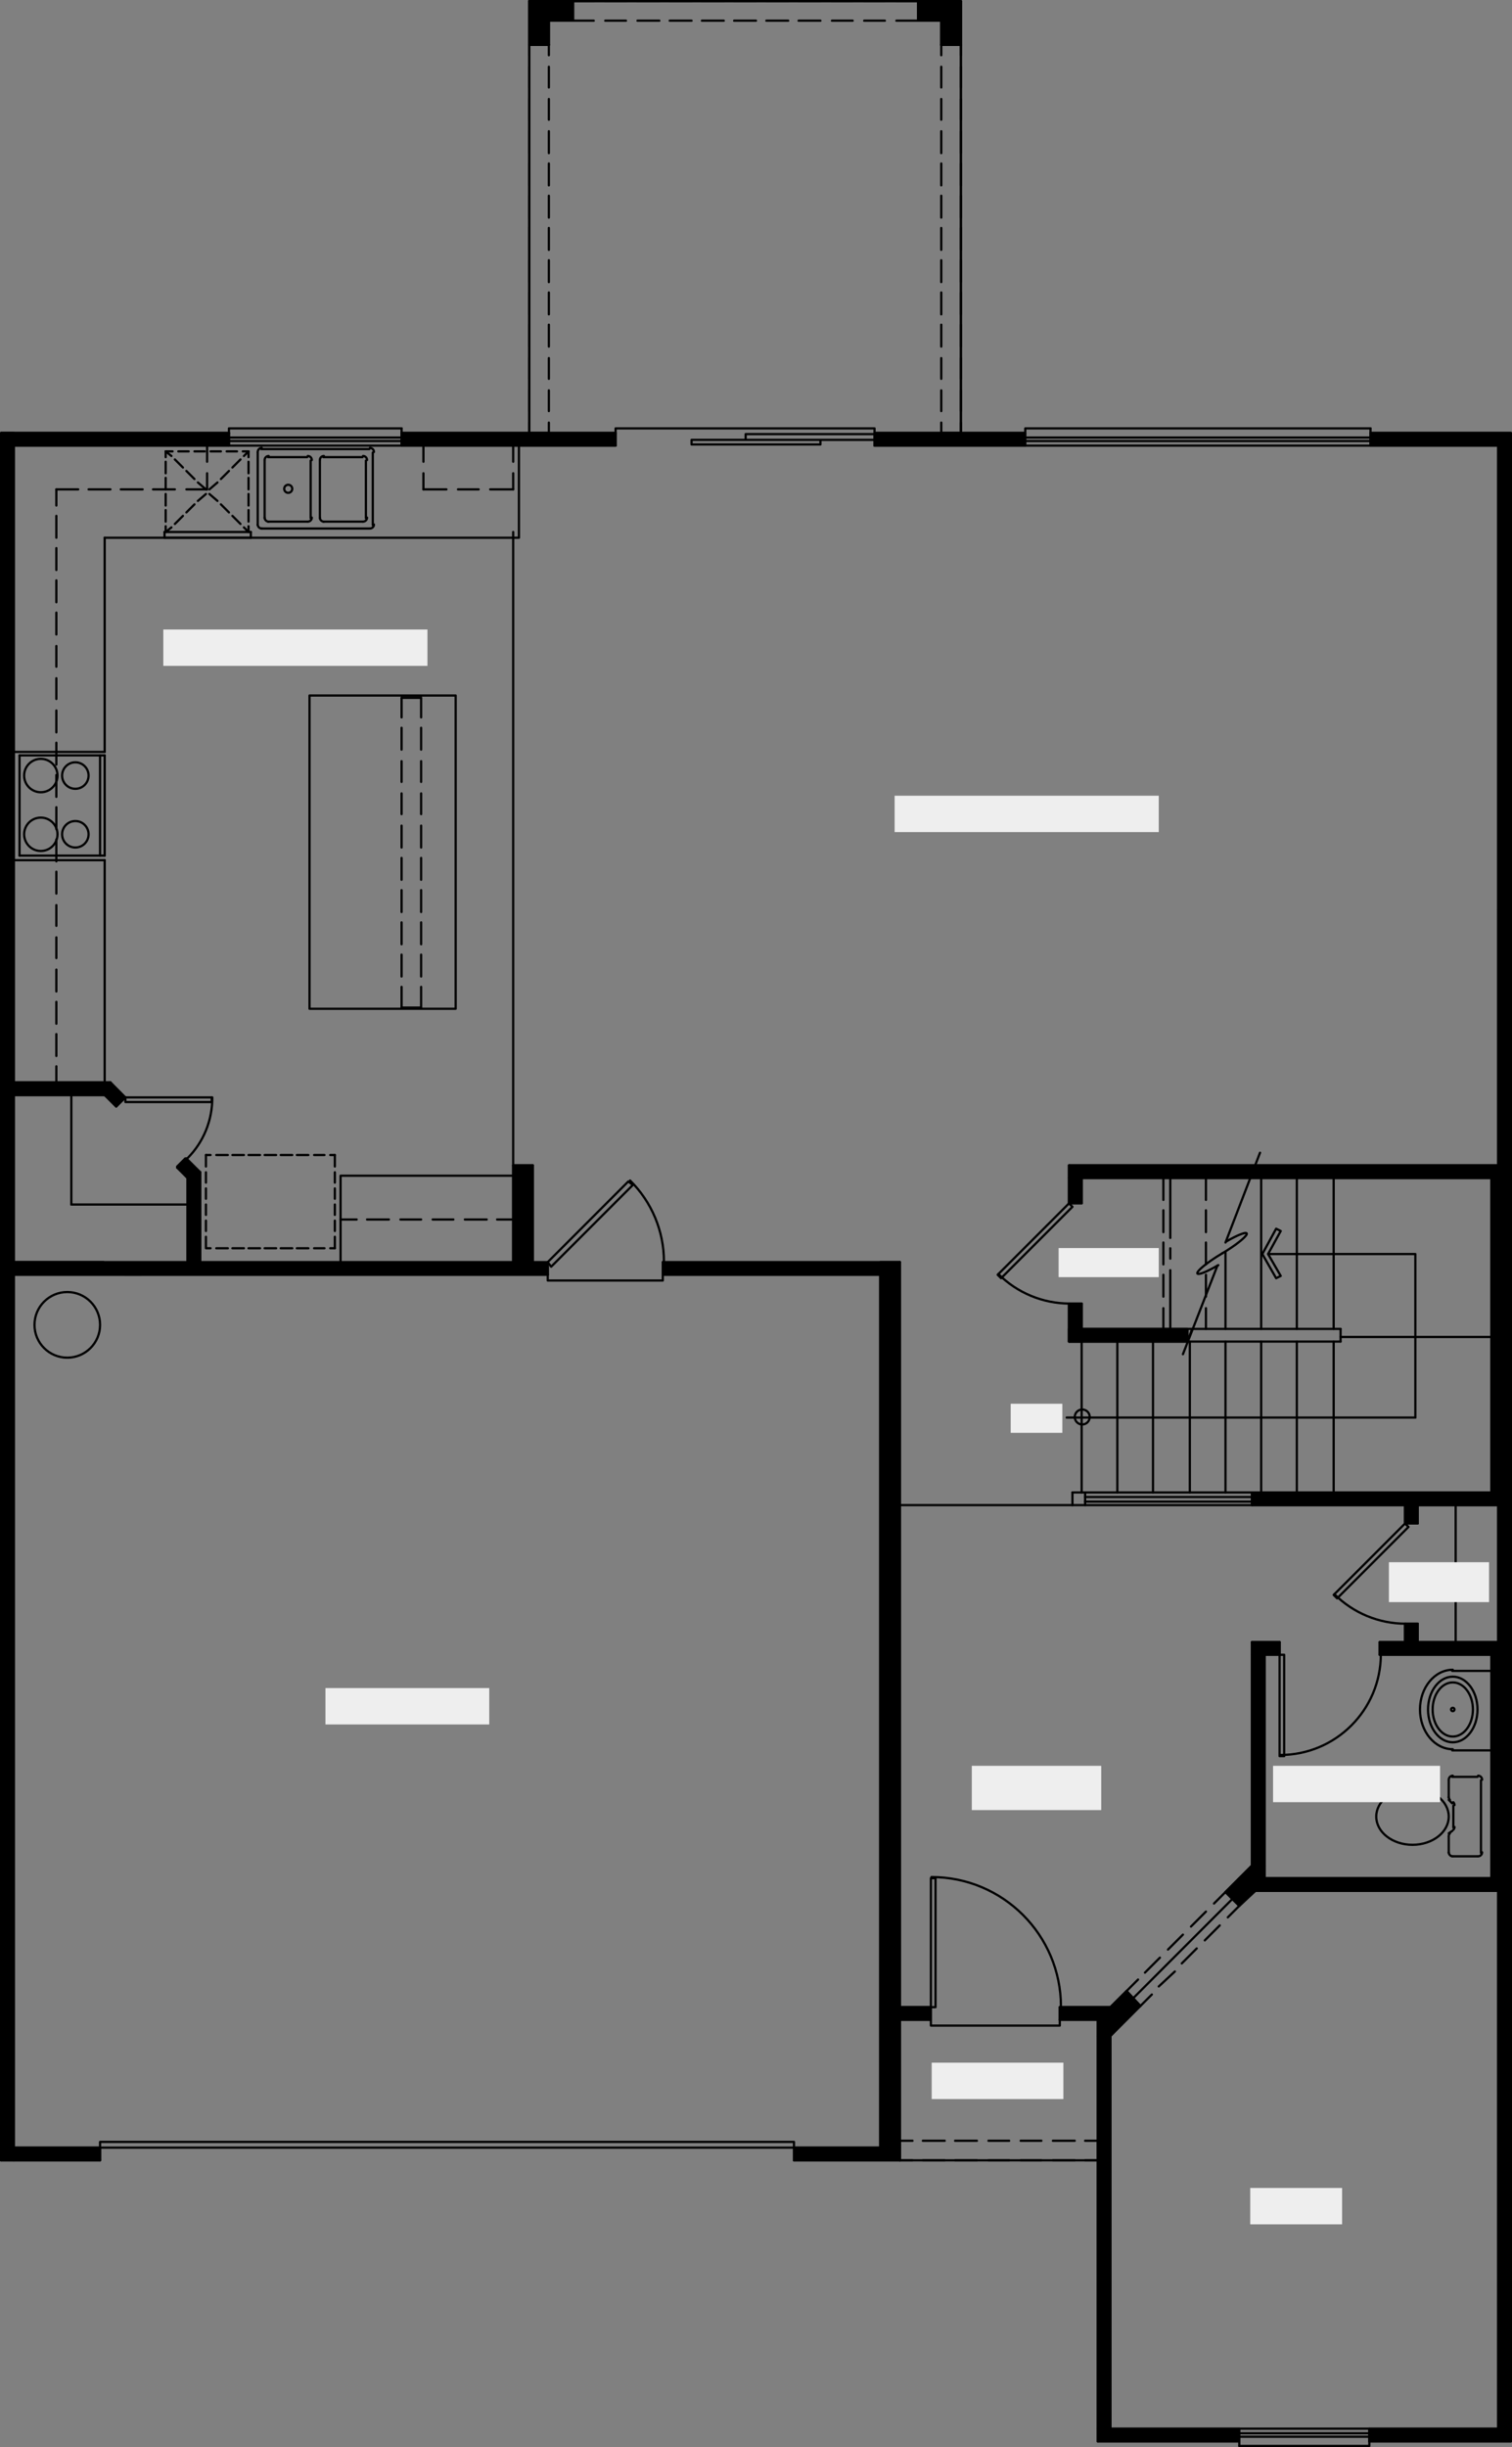 <?xml version="1.0" encoding="utf-8"?><!-- Generator: Adobe Illustrator 29.0.1, SVG Export Plug-In . SVG Version: 9.03 Build 54978)  --><svg version="1.1" id="Layer_1" xmlns="http://www.w3.org/2000/svg" xmlns:xlink="http://www.w3.org/1999/xlink" x="0px" y="0px"	 viewBox="0 0 237.633 384.307" width="237.633" height="384.307" preserveAspectRatio="none"  style="enable-background:new 0 0 237.633 384.307;" xml:space="preserve"><rect x="0" y="0" width="237.633" height="384.307" fill="#808080" stroke="none"/><path style="stroke:#000000;stroke-width:0.35;stroke-linecap:round;stroke-linejoin:round;stroke-miterlimit:10;" d="  M215.394,67.996l22.064,1.989h-22.064V67.996z M237.458,67.996h-22.064l22.064,1.989  V67.996z"/><path style="stroke:#000000;stroke-width:0.35;stroke-linecap:round;stroke-linejoin:round;stroke-miterlimit:10;" d="  M235.469,69.985l1.989,72.885h-1.989V69.985z M237.458,69.985h-1.989l1.989,72.885  V69.985z"/><path style="stroke:#000000;stroke-width:0.35;stroke-linecap:round;stroke-linejoin:round;stroke-miterlimit:10;" d="  M235.469,142.87l1.989,40.15h-1.989V142.87z M237.458,142.87h-1.989l1.989,40.15  V142.87z"/><path style="stroke:#000000;stroke-width:0.35;stroke-linecap:round;stroke-linejoin:round;stroke-miterlimit:10;" d="  M168.009,183.02l69.449,1.989h-69.449V183.02z M237.458,183.02h-69.449l69.449,1.989  V183.02z"/><path style="stroke:#000000;stroke-width:0.35;stroke-linecap:round;stroke-linejoin:round;stroke-miterlimit:10;" d="  M168.009,185.01l1.989,3.979h-1.989V185.01z M169.999,185.01h-1.989l1.989,3.979  V185.01z"/><path style="stroke:#000000;stroke-width:0.35;stroke-linecap:round;stroke-linejoin:round;stroke-miterlimit:10;" d="  M234.383,185.01l3.075,49.374h-3.075V185.01z M237.458,185.01h-3.075l3.075,49.374  V185.01z"/><path style="stroke:#000000;stroke-width:0.35;stroke-linecap:round;stroke-linejoin:round;stroke-miterlimit:10;" d="  M196.765,234.383l40.693,1.989h-40.693V234.383z M237.458,234.383h-40.693  l40.693,1.989V234.383z"/><path style="stroke:#000000;stroke-width:0.35;stroke-linecap:round;stroke-linejoin:round;stroke-miterlimit:10;" d="  M220.819,236.373l1.989,2.894h-1.989V236.373z M222.809,236.373h-1.989l1.989,2.894  V236.373z"/><path style="stroke:#000000;stroke-width:0.35;stroke-linecap:round;stroke-linejoin:round;stroke-miterlimit:10;" d="  M235.469,236.373l1.989,21.522h-1.989V236.373z M237.458,236.373h-1.989l1.989,21.522  V236.373z"/><path style="stroke:#000000;stroke-width:0.35;stroke-linecap:round;stroke-linejoin:round;stroke-miterlimit:10;" d="  M220.819,255.001l1.989,2.894h-1.989V255.001z M222.809,255.001h-1.989l1.989,2.894  V255.001z"/><path style="stroke:#000000;stroke-width:0.35;stroke-linecap:round;stroke-linejoin:round;stroke-miterlimit:10;" d="  M216.84,257.895l20.618,1.989h-20.618V257.895z M237.458,257.895h-20.618l20.618,1.989  V257.895z"/><path style="stroke:#000000;stroke-width:0.35;stroke-linecap:round;stroke-linejoin:round;stroke-miterlimit:10;" d="  M196.765,257.895l4.341,1.989h-4.341V257.895z M201.106,257.895h-4.341l4.341,1.989  V257.895z"/><path style="stroke:#000000;stroke-width:0.35;stroke-linecap:round;stroke-linejoin:round;stroke-miterlimit:10;" d="  M196.765,259.884l1.989,33.097h-1.989V259.884z M198.755,259.884h-1.989l1.989,33.097  V259.884z"/><path style="stroke:#000000;stroke-width:0.35;stroke-linecap:round;stroke-linejoin:round;stroke-miterlimit:10;" d="  M235.469,259.884l1.989,35.086h-1.989V259.884z M237.458,259.884h-1.989l1.989,35.086  V259.884z"/><path style="stroke:#000000;stroke-width:0.35;stroke-linecap:round;stroke-linejoin:round;stroke-miterlimit:10;" d="  M196.765,292.981l1.989,1.989h-3.979L196.765,292.981z M198.755,292.981h-1.989  l1.989,1.989V292.981z"/><path style="stroke:#000000;stroke-width:0.35;stroke-linecap:round;stroke-linejoin:round;stroke-miterlimit:10;" d="  M194.776,294.97l42.682,1.989h-44.671L194.776,294.97z M237.458,294.97h-42.682  l42.682,1.989V294.97z"/><path style="stroke:#000000;stroke-width:0.35;stroke-linecap:round;stroke-linejoin:round;stroke-miterlimit:10;" d="  M192.606,297.14h4.341l-2.17,2.17L192.606,297.14z M192.787,296.96l-0.181,0.181  h4.341L192.787,296.96z"/><polygon style="stroke:#000000;stroke-width:0.35;stroke-linecap:round;stroke-linejoin:round;stroke-miterlimit:10;" points="  192.787,296.96 197.308,296.96 196.946,297.14 "/><path style="stroke:#000000;stroke-width:0.35;stroke-linecap:round;stroke-linejoin:round;stroke-miterlimit:10;" d="  M235.469,296.96l1.989,84.46h-1.989V296.96z M237.458,296.96h-1.989l1.989,84.46  V296.96z"/><path style="stroke:#000000;stroke-width:0.35;stroke-linecap:round;stroke-linejoin:round;stroke-miterlimit:10;" d="  M234.383,259.884l3.075,35.086h-3.075V259.884z M237.458,259.884h-3.075l3.075,35.086  V259.884z"/><polygon style="stroke:#000000;stroke-width:0.35;stroke-linecap:round;stroke-linejoin:round;stroke-miterlimit:10;" points="  177.052,312.694 179.222,315.045 174.701,315.045 "/><path style="stroke:#000000;stroke-width:0.35;stroke-linecap:round;stroke-linejoin:round;stroke-miterlimit:10;" d="  M174.701,315.045l4.16,0.181h-4.341L174.701,315.045z M179.222,315.045h-4.521  l4.16,0.181L179.222,315.045z"/><path style="stroke:#000000;stroke-width:0.35;stroke-linecap:round;stroke-linejoin:round;stroke-miterlimit:10;" d="  M166.562,315.226l10.309,1.989h-10.309V315.226z M178.861,315.226h-12.298l10.309,1.989  L178.861,315.226z"/><path style="stroke:#000000;stroke-width:0.35;stroke-linecap:round;stroke-linejoin:round;stroke-miterlimit:10;" d="  M172.531,317.215l1.989,2.532h-1.989V317.215z M176.871,317.215h-4.341l1.989,2.532  L176.871,317.215z"/><path style="stroke:#000000;stroke-width:0.35;stroke-linecap:round;stroke-linejoin:round;stroke-miterlimit:10;" d="  M172.531,319.747l1.989,61.672h-1.989V319.747z M174.52,319.747h-1.989l1.989,61.672  V319.747z"/><path style="stroke:#000000;stroke-width:0.35;stroke-linecap:round;stroke-linejoin:round;stroke-miterlimit:10;" d="  M137.445,67.996l23.692,1.989h-23.692V67.996z M161.137,67.996h-23.692l23.692,1.989  V67.996z"/><path style="stroke:#000000;stroke-width:0.35;stroke-linecap:round;stroke-linejoin:round;stroke-miterlimit:10;" d="  M63.113,67.996l33.639,1.989H63.113V67.996z M96.752,67.996H63.113l33.639,1.989  V67.996z"/><line style="fill:none;stroke:#000000;stroke-width:0.35;stroke-linecap:round;stroke-linejoin:round;stroke-miterlimit:10;" x1="186.637" y1="210.691" x2="187.361" y2="208.702"/><path style="stroke:#000000;stroke-width:0.35;stroke-linecap:round;stroke-linejoin:round;stroke-miterlimit:10;" d="  M2.164,339.28L0.175,67.996h1.989V339.28z M0.175,339.28h1.989L0.175,67.996V339.28z"/><path style="stroke:#000000;stroke-width:0.35;stroke-linecap:round;stroke-linejoin:round;stroke-miterlimit:10;" d="  M0.175,69.985l35.809-1.989v1.989H0.175z M0.175,67.996v1.989l35.809-1.989H0.175z"/><path style="stroke:#000000;stroke-width:0.35;stroke-linecap:round;stroke-linejoin:round;stroke-miterlimit:10;" d="  M2.164,339.28l13.564-1.989v1.989H2.164z M2.164,337.29v1.989l13.564-1.989  H2.164z"/><path style="stroke:#000000;stroke-width:0.35;stroke-linecap:round;stroke-linejoin:round;stroke-miterlimit:10;" d="  M124.785,339.28l16.639-1.989v1.989H124.785z M124.785,337.29v1.989l16.639-1.989  H124.785z"/><path style="stroke:#000000;stroke-width:0.35;stroke-linecap:round;stroke-linejoin:round;stroke-miterlimit:10;" d="  M141.423,337.29l-3.075-139.078h3.075V337.29z M138.349,337.29h3.075  l-3.075-139.078V337.29z"/><path style="stroke:#000000;stroke-width:0.35;stroke-linecap:round;stroke-linejoin:round;stroke-miterlimit:10;" d="  M19.527,200.202l2.713-1.809v1.809H19.527z M19.527,198.393v1.809l2.713-1.809  H19.527z"/><path style="stroke:#000000;stroke-width:0.35;stroke-linecap:round;stroke-linejoin:round;stroke-miterlimit:10;" d="  M104.167,200.202l34.182-1.809v1.809H104.167z M104.167,198.393v1.809l34.182-1.809  H104.167z"/><path style="stroke:#000000;stroke-width:0.35;stroke-linecap:round;stroke-linejoin:round;stroke-miterlimit:10;" d="  M19.527,200.202l66.555-1.809v1.809H19.527z M19.527,198.393v1.809l66.555-1.809  H19.527z"/><path style="stroke:#000000;stroke-width:0.35;stroke-linecap:round;stroke-linejoin:round;stroke-miterlimit:10;" d="  M169.999,210.691l-1.989-5.968h1.989V210.691z M168.009,210.691h1.989l-1.989-5.968  V210.691z"/><path style="stroke:#000000;stroke-width:0.35;stroke-linecap:round;stroke-linejoin:round;stroke-miterlimit:10;" d="  M80.656,183.02l3.075,15.192h-3.075V183.02z M83.73,183.02h-3.075l3.075,15.192V183.02  z"/><path style="stroke:#000000;stroke-width:0.35;stroke-linecap:round;stroke-linejoin:round;stroke-miterlimit:10;" d="  M141.423,317.215l4.883-1.989v1.989H141.423z M141.423,315.226v1.989l4.883-1.989  H141.423z"/><path style="stroke:#000000;stroke-width:0.35;stroke-linecap:round;stroke-linejoin:round;stroke-miterlimit:10;" d="  M186.637,208.702l-18.628,1.989v-1.989H186.637z M186.637,210.691v-1.989  l-18.628,1.989H186.637z"/><path style="stroke:#000000;stroke-width:0.35;stroke-linecap:round;stroke-linejoin:round;stroke-miterlimit:10;" d="  M19.527,198.393l-17.362,1.809v-1.809H19.527z M19.527,200.202v-1.809l-17.362,1.809  H19.527z"/><rect x="48.644" y="109.231" style="fill:none;stroke:#000000;stroke-width:0.35;stroke-linecap:round;stroke-linejoin:round;stroke-miterlimit:10;" width="22.969" height="49.193"/><polyline style="fill:none;stroke:#000000;stroke-width:0.35;stroke-linecap:round;stroke-linejoin:round;stroke-miterlimit:10;" points="  137.445,67.996 137.445,67.273 96.752,67.273 96.752,67.996 "/><polyline style="fill:none;stroke:#000000;stroke-width:0.35;stroke-linecap:round;stroke-linejoin:round;stroke-miterlimit:10;" points="  117.189,69.081 117.189,68.177 137.445,68.177 137.445,69.081 108.689,69.081   108.689,69.805 128.944,69.805 128.944,69.081 "/><polyline style="fill:none;stroke:#000000;stroke-width:0.35;stroke-linecap:round;stroke-linejoin:round;stroke-miterlimit:10;" points="  200.563,200.744 201.287,200.383 199.297,196.946 201.287,193.329 200.563,192.967   198.393,196.946 200.563,200.744 "/><line style="fill:none;stroke:#000000;stroke-width:0.35;stroke-linecap:round;stroke-linejoin:round;stroke-miterlimit:10;" x1="167.648" y1="222.628" x2="222.447" y2="222.628"/><polyline style="fill:none;stroke:#000000;stroke-width:0.35;stroke-linecap:round;stroke-linejoin:round;stroke-miterlimit:10;" points="  0.175,339.28 0.175,67.996 35.984,67.996 "/><line style="fill:none;stroke:#000000;stroke-width:0.35;stroke-linecap:round;stroke-linejoin:round;stroke-miterlimit:10;" x1="63.113" y1="67.996" x2="96.752" y2="67.996"/><line style="fill:none;stroke:#000000;stroke-width:0.35;stroke-linecap:round;stroke-linejoin:round;stroke-miterlimit:10;" x1="137.445" y1="67.996" x2="161.137" y2="67.996"/><polyline style="fill:none;stroke:#000000;stroke-width:0.35;stroke-linecap:round;stroke-linejoin:round;stroke-miterlimit:10;" points="  215.394,67.996 237.458,67.996 237.458,142.87 237.458,383.409 "/><line style="fill:none;stroke:#000000;stroke-width:0.35;stroke-linecap:round;stroke-linejoin:round;stroke-miterlimit:10;" x1="174.52" y1="319.747" x2="174.52" y2="381.419"/><line style="fill:none;stroke:#000000;stroke-width:0.35;stroke-linecap:round;stroke-linejoin:round;stroke-miterlimit:10;" x1="2.164" y1="337.29" x2="2.164" y2="200.202"/><line style="fill:none;stroke:#000000;stroke-width:0.35;stroke-linecap:round;stroke-linejoin:round;stroke-miterlimit:10;" x1="2.164" y1="198.212" x2="2.164" y2="171.988"/><line style="fill:none;stroke:#000000;stroke-width:0.35;stroke-linecap:round;stroke-linejoin:round;stroke-miterlimit:10;" x1="2.164" y1="169.999" x2="2.164" y2="69.985"/><line style="fill:none;stroke:#000000;stroke-width:0.35;stroke-linecap:round;stroke-linejoin:round;stroke-miterlimit:10;" x1="228.777" y1="236.373" x2="228.777" y2="257.895"/><line style="fill:none;stroke:#000000;stroke-width:0.35;stroke-linecap:round;stroke-linejoin:round;stroke-miterlimit:10;" x1="2.164" y1="69.985" x2="35.984" y2="69.985"/><line style="fill:none;stroke:#000000;stroke-width:0.35;stroke-linecap:round;stroke-linejoin:round;stroke-miterlimit:10;" x1="63.113" y1="69.985" x2="96.752" y2="69.985"/><line style="fill:none;stroke:#000000;stroke-width:0.35;stroke-linecap:round;stroke-linejoin:round;stroke-miterlimit:10;" x1="137.445" y1="69.985" x2="161.137" y2="69.985"/><polyline style="fill:none;stroke:#000000;stroke-width:0.35;stroke-linecap:round;stroke-linejoin:round;stroke-miterlimit:10;" points="  215.394,69.985 235.469,69.985 235.469,142.87 235.469,183.02 "/><line style="fill:none;stroke:#000000;stroke-width:0.35;stroke-linecap:round;stroke-linejoin:round;stroke-miterlimit:10;" x1="234.383" y1="185.01" x2="234.383" y2="234.383"/><line style="fill:none;stroke:#000000;stroke-width:0.35;stroke-linecap:round;stroke-linejoin:round;stroke-miterlimit:10;" x1="235.469" y1="236.373" x2="235.469" y2="257.895"/><line style="fill:none;stroke:#000000;stroke-width:0.35;stroke-linecap:round;stroke-linejoin:round;stroke-miterlimit:10;" x1="234.383" y1="259.884" x2="234.383" y2="294.97"/><line style="fill:none;stroke:#000000;stroke-width:0.35;stroke-linecap:round;stroke-linejoin:round;stroke-miterlimit:10;" x1="235.469" y1="296.96" x2="235.469" y2="381.419"/><line style="fill:none;stroke:#000000;stroke-width:0.35;stroke-linecap:round;stroke-linejoin:round;stroke-miterlimit:10;" x1="2.164" y1="337.29" x2="15.729" y2="337.29"/><line style="fill:none;stroke:#000000;stroke-width:0.35;stroke-linecap:round;stroke-linejoin:round;stroke-miterlimit:10;" x1="124.785" y1="337.29" x2="138.349" y2="337.29"/><line style="fill:none;stroke:#000000;stroke-width:0.35;stroke-linecap:round;stroke-linejoin:round;stroke-miterlimit:10;" x1="141.423" y1="339.28" x2="141.423" y2="317.215"/><line style="fill:none;stroke:#000000;stroke-width:0.35;stroke-linecap:round;stroke-linejoin:round;stroke-miterlimit:10;" x1="141.423" y1="315.226" x2="141.423" y2="198.212"/><line style="fill:none;stroke:#000000;stroke-width:0.35;stroke-linecap:round;stroke-linejoin:round;stroke-miterlimit:10;" x1="138.349" y1="337.29" x2="138.349" y2="200.202"/><line style="fill:none;stroke:#000000;stroke-width:0.35;stroke-linecap:round;stroke-linejoin:round;stroke-miterlimit:10;" x1="235.469" y1="296.96" x2="197.308" y2="296.96"/><line style="fill:none;stroke:#000000;stroke-width:0.35;stroke-linecap:round;stroke-linejoin:round;stroke-miterlimit:10;" x1="234.383" y1="294.97" x2="198.755" y2="294.97"/><line style="fill:none;stroke:#000000;stroke-width:0.35;stroke-linecap:round;stroke-linejoin:round;stroke-miterlimit:10;" x1="104.167" y1="200.202" x2="138.349" y2="200.202"/><line style="fill:none;stroke:#000000;stroke-width:0.35;stroke-linecap:round;stroke-linejoin:round;stroke-miterlimit:10;" x1="31.463" y1="198.212" x2="80.656" y2="198.212"/><line style="fill:none;stroke:#000000;stroke-width:0.35;stroke-linecap:round;stroke-linejoin:round;stroke-miterlimit:10;" x1="83.73" y1="198.212" x2="86.082" y2="198.212"/><line style="fill:none;stroke:#000000;stroke-width:0.35;stroke-linecap:round;stroke-linejoin:round;stroke-miterlimit:10;" x1="104.167" y1="198.212" x2="141.423" y2="198.212"/><line style="fill:none;stroke:#000000;stroke-width:0.35;stroke-linecap:round;stroke-linejoin:round;stroke-miterlimit:10;" x1="124.785" y1="339.28" x2="124.785" y2="337.29"/><line style="fill:none;stroke:#000000;stroke-width:0.35;stroke-linecap:round;stroke-linejoin:round;stroke-miterlimit:10;" x1="15.729" y1="339.28" x2="15.729" y2="337.29"/><rect x="15.729" y="336.386" style="fill:none;stroke:#000000;stroke-width:0.35;stroke-linecap:round;stroke-linejoin:round;stroke-miterlimit:10;" width="109.056" height="0.904"/><line style="fill:none;stroke:#000000;stroke-width:0.35;stroke-linecap:round;stroke-linejoin:round;stroke-miterlimit:10;" x1="234.383" y1="259.884" x2="216.84" y2="259.884"/><line style="fill:none;stroke:#000000;stroke-width:0.35;stroke-linecap:round;stroke-linejoin:round;stroke-miterlimit:10;" x1="201.106" y1="259.884" x2="198.755" y2="259.884"/><line style="fill:none;stroke:#000000;stroke-width:0.35;stroke-linecap:round;stroke-linejoin:round;stroke-miterlimit:10;" x1="235.469" y1="257.895" x2="222.809" y2="257.895"/><line style="fill:none;stroke:#000000;stroke-width:0.35;stroke-linecap:round;stroke-linejoin:round;stroke-miterlimit:10;" x1="220.819" y1="257.895" x2="216.84" y2="257.895"/><line style="fill:none;stroke:#000000;stroke-width:0.35;stroke-linecap:round;stroke-linejoin:round;stroke-miterlimit:10;" x1="201.106" y1="257.895" x2="196.765" y2="257.895"/><line style="fill:none;stroke:#000000;stroke-width:0.35;stroke-linecap:round;stroke-linejoin:round;stroke-miterlimit:10;" x1="198.755" y1="259.884" x2="198.755" y2="294.97"/><line style="fill:none;stroke:#000000;stroke-width:0.35;stroke-linecap:round;stroke-linejoin:round;stroke-miterlimit:10;" x1="196.765" y1="257.895" x2="196.765" y2="292.981"/><path style="fill:none;stroke:#000000;stroke-width:0.35;stroke-linecap:round;stroke-linejoin:round;stroke-miterlimit:10;" d="  M228.411,287.37c0.118-0.119,0.185-0.28,0.185-0.448"/><line style="fill:none;stroke:#000000;stroke-width:0.35;stroke-linecap:round;stroke-linejoin:round;stroke-miterlimit:10;" x1="228.415" y1="287.012" x2="228.415" y2="283.576"/><path style="fill:none;stroke:#000000;stroke-width:0.35;stroke-linecap:round;stroke-linejoin:round;stroke-miterlimit:10;" d="  M228.596,283.486c0-0.168-0.067-0.329-0.185-0.448"/><line style="fill:none;stroke:#000000;stroke-width:0.35;stroke-linecap:round;stroke-linejoin:round;stroke-miterlimit:10;" x1="228.234" y1="283.215" x2="227.692" y2="282.672"/><path style="fill:none;stroke:#000000;stroke-width:0.35;stroke-linecap:round;stroke-linejoin:round;stroke-miterlimit:10;" d="  M227.692,282.22c0,0.168,0.067,0.329,0.185,0.448"/><line style="fill:none;stroke:#000000;stroke-width:0.35;stroke-linecap:round;stroke-linejoin:round;stroke-miterlimit:10;" x1="227.692" y1="282.31" x2="227.692" y2="279.597"/><path style="fill:none;stroke:#000000;stroke-width:0.35;stroke-linecap:round;stroke-linejoin:round;stroke-miterlimit:10;" d="  M228.325,278.874c-0.35,0-0.633,0.283-0.633,0.633"/><line style="fill:none;stroke:#000000;stroke-width:0.35;stroke-linecap:round;stroke-linejoin:round;stroke-miterlimit:10;" x1="228.234" y1="279.055" x2="232.213" y2="279.055"/><path style="fill:none;stroke:#000000;stroke-width:0.35;stroke-linecap:round;stroke-linejoin:round;stroke-miterlimit:10;" d="  M232.937,279.507c0-0.35-0.283-0.633-0.633-0.633"/><line style="fill:none;stroke:#000000;stroke-width:0.35;stroke-linecap:round;stroke-linejoin:round;stroke-miterlimit:10;" x1="232.756" y1="279.597" x2="232.756" y2="290.991"/><path style="fill:none;stroke:#000000;stroke-width:0.35;stroke-linecap:round;stroke-linejoin:round;stroke-miterlimit:10;" d="  M232.304,291.534c0.35,0,0.633-0.283,0.633-0.633"/><line style="fill:none;stroke:#000000;stroke-width:0.35;stroke-linecap:round;stroke-linejoin:round;stroke-miterlimit:10;" x1="232.213" y1="291.534" x2="228.234" y2="291.534"/><path style="fill:none;stroke:#000000;stroke-width:0.35;stroke-linecap:round;stroke-linejoin:round;stroke-miterlimit:10;" d="  M227.692,290.901c0,0.35,0.283,0.633,0.633,0.633"/><line style="fill:none;stroke:#000000;stroke-width:0.35;stroke-linecap:round;stroke-linejoin:round;stroke-miterlimit:10;" x1="227.692" y1="290.991" x2="227.692" y2="288.459"/><path style="fill:none;stroke:#000000;stroke-width:0.35;stroke-linecap:round;stroke-linejoin:round;stroke-miterlimit:10;" d="  M227.877,287.921c-0.118,0.119-0.185,0.28-0.185,0.448"/><line style="fill:none;stroke:#000000;stroke-width:0.35;stroke-linecap:round;stroke-linejoin:round;stroke-miterlimit:10;" x1="227.692" y1="287.917" x2="228.234" y2="287.555"/><path style="fill:none;stroke:#000000;stroke-width:0.35;stroke-linecap:round;stroke-linejoin:round;stroke-miterlimit:10;" d="  M221.995,289.725c3.146,0,5.697-1.984,5.697-4.431s-2.551-4.431-5.697-4.431  s-5.697,1.984-5.697,4.431S218.849,289.725,221.995,289.725"/><path style="fill:none;stroke:#000000;stroke-width:0.35;stroke-linecap:round;stroke-linejoin:round;stroke-miterlimit:10;" d="  M228.325,268.746c0.15,0,0.271-0.121,0.271-0.271c0-0.15-0.121-0.271-0.271-0.271  s-0.271,0.121-0.271,0.271C228.053,268.625,228.175,268.746,228.325,268.746"/><path style="fill:none;stroke:#000000;stroke-width:0.35;stroke-linecap:round;stroke-linejoin:round;stroke-miterlimit:10;" d="  M228.325,273.629c2.148,0,3.888-2.307,3.888-5.154s-1.741-5.154-3.888-5.154  s-3.888,2.307-3.888,5.154S226.177,273.629,228.325,273.629"/><path style="fill:none;stroke:#000000;stroke-width:0.35;stroke-linecap:round;stroke-linejoin:round;stroke-miterlimit:10;" d="  M228.325,264.225c-1.748,0-3.165,1.903-3.165,4.25  c0,2.347,1.417,4.25,3.165,4.25s3.165-1.903,3.165-4.25  C231.49,266.127,230.073,264.225,228.325,264.225"/><path style="fill:none;stroke:#000000;stroke-width:0.35;stroke-linecap:round;stroke-linejoin:round;stroke-miterlimit:10;" d="  M228.325,262.235c-2.847,0-5.154,2.793-5.154,6.24s2.307,6.24,5.154,6.24"/><line style="fill:none;stroke:#000000;stroke-width:0.35;stroke-linecap:round;stroke-linejoin:round;stroke-miterlimit:10;" x1="228.234" y1="274.895" x2="234.383" y2="274.895"/><line style="fill:none;stroke:#000000;stroke-width:0.35;stroke-linecap:round;stroke-linejoin:round;stroke-miterlimit:10;" x1="228.234" y1="262.416" x2="234.383" y2="262.416"/><rect x="201.106" y="259.884" style="fill:none;stroke:#000000;stroke-width:0.35;stroke-linecap:round;stroke-linejoin:round;stroke-miterlimit:10;" width="0.723" height="15.915"/><path style="fill:none;stroke:#000000;stroke-width:0.35;stroke-linecap:round;stroke-linejoin:round;stroke-miterlimit:10;" d="  M201.196,275.619c8.74,0,15.825-7.085,15.825-15.825"/><line style="fill:none;stroke:#000000;stroke-width:0.35;stroke-linecap:round;stroke-linejoin:round;stroke-miterlimit:10;" x1="201.106" y1="259.884" x2="201.106" y2="257.895"/><line style="fill:none;stroke:#000000;stroke-width:0.35;stroke-linecap:round;stroke-linejoin:round;stroke-miterlimit:10;" x1="216.84" y1="259.884" x2="216.84" y2="257.895"/><line style="fill:none;stroke:#000000;stroke-width:0.35;stroke-linecap:round;stroke-linejoin:round;stroke-miterlimit:10;" x1="220.819" y1="257.895" x2="220.819" y2="255.001"/><line style="fill:none;stroke:#000000;stroke-width:0.35;stroke-linecap:round;stroke-linejoin:round;stroke-miterlimit:10;" x1="222.809" y1="257.895" x2="222.809" y2="255.001"/><line style="fill:none;stroke:#000000;stroke-width:0.35;stroke-linecap:round;stroke-linejoin:round;stroke-miterlimit:10;" x1="235.469" y1="236.373" x2="222.809" y2="236.373"/><line style="fill:none;stroke:#000000;stroke-width:0.35;stroke-linecap:round;stroke-linejoin:round;stroke-miterlimit:10;" x1="220.819" y1="236.373" x2="196.765" y2="236.373"/><line style="fill:none;stroke:#000000;stroke-width:0.35;stroke-linecap:round;stroke-linejoin:round;stroke-miterlimit:10;" x1="196.765" y1="236.373" x2="168.552" y2="236.373"/><line style="fill:none;stroke:#000000;stroke-width:0.35;stroke-linecap:round;stroke-linejoin:round;stroke-miterlimit:10;" x1="234.383" y1="234.383" x2="196.765" y2="234.383"/><line style="fill:none;stroke:#000000;stroke-width:0.35;stroke-linecap:round;stroke-linejoin:round;stroke-miterlimit:10;" x1="196.765" y1="234.383" x2="168.552" y2="234.383"/><line style="fill:none;stroke:#000000;stroke-width:0.35;stroke-linecap:round;stroke-linejoin:round;stroke-miterlimit:10;" x1="222.809" y1="255.001" x2="220.819" y2="255.001"/><polyline style="fill:none;stroke:#000000;stroke-width:0.35;stroke-linecap:round;stroke-linejoin:round;stroke-miterlimit:10;" points="  220.819,239.267 209.606,250.48 210.149,251.022 221.362,239.809 220.819,239.267 "/><path style="fill:none;stroke:#000000;stroke-width:0.35;stroke-linecap:round;stroke-linejoin:round;stroke-miterlimit:10;" d="  M209.72,250.366c2.968,2.968,6.993,4.635,11.19,4.635"/><line style="fill:none;stroke:#000000;stroke-width:0.35;stroke-linecap:round;stroke-linejoin:round;stroke-miterlimit:10;" x1="168.009" y1="183.02" x2="235.469" y2="183.02"/><line style="fill:none;stroke:#000000;stroke-width:0.35;stroke-linecap:round;stroke-linejoin:round;stroke-miterlimit:10;" x1="169.999" y1="185.01" x2="234.383" y2="185.01"/><line style="fill:none;stroke:#000000;stroke-width:0.35;stroke-linecap:round;stroke-linejoin:round;stroke-miterlimit:10;" x1="210.691" y1="209.968" x2="234.383" y2="209.968"/><line style="fill:none;stroke:#000000;stroke-width:0.35;stroke-linecap:round;stroke-linejoin:round;stroke-miterlimit:10;" x1="220.819" y1="236.373" x2="220.819" y2="239.266"/><polyline style="fill:none;stroke:#000000;stroke-width:0.35;stroke-linecap:round;stroke-linejoin:round;stroke-miterlimit:10;" points="  222.809,236.373 222.809,239.266 220.819,239.266 "/><line style="fill:none;stroke:#000000;stroke-width:0.35;stroke-linecap:round;stroke-linejoin:round;stroke-miterlimit:10;" x1="209.606" y1="210.691" x2="209.606" y2="234.383"/><line style="fill:none;stroke:#000000;stroke-width:0.35;stroke-linecap:round;stroke-linejoin:round;stroke-miterlimit:10;" x1="203.819" y1="210.691" x2="203.819" y2="234.383"/><line style="fill:none;stroke:#000000;stroke-width:0.35;stroke-linecap:round;stroke-linejoin:round;stroke-miterlimit:10;" x1="198.212" y1="210.691" x2="198.212" y2="234.383"/><line style="fill:none;stroke:#000000;stroke-width:0.35;stroke-linecap:round;stroke-linejoin:round;stroke-miterlimit:10;" x1="192.606" y1="210.691" x2="192.606" y2="234.383"/><line style="fill:none;stroke:#000000;stroke-width:0.35;stroke-linecap:round;stroke-linejoin:round;stroke-miterlimit:10;" x1="186.999" y1="210.691" x2="186.999" y2="234.383"/><line style="fill:none;stroke:#000000;stroke-width:0.35;stroke-linecap:round;stroke-linejoin:round;stroke-miterlimit:10;" x1="181.212" y1="210.691" x2="181.212" y2="234.383"/><line style="fill:none;stroke:#000000;stroke-width:0.35;stroke-linecap:round;stroke-linejoin:round;stroke-miterlimit:10;" x1="175.605" y1="210.691" x2="175.605" y2="234.383"/><line style="fill:none;stroke:#000000;stroke-width:0.35;stroke-linecap:round;stroke-linejoin:round;stroke-miterlimit:10;" x1="168.552" y1="234.383" x2="168.552" y2="236.373"/><line style="fill:none;stroke:#000000;stroke-width:0.35;stroke-linecap:round;stroke-linejoin:round;stroke-miterlimit:10;" x1="168.009" y1="210.691" x2="168.009" y2="204.723"/><line style="fill:none;stroke:#000000;stroke-width:0.35;stroke-linecap:round;stroke-linejoin:round;stroke-miterlimit:10;" x1="168.009" y1="188.989" x2="168.009" y2="183.02"/><line style="fill:none;stroke:#000000;stroke-width:0.35;stroke-linecap:round;stroke-linejoin:round;stroke-miterlimit:10;" x1="183.925" y1="208.702" x2="183.925" y2="199.478"/><line style="fill:none;stroke:#000000;stroke-width:0.35;stroke-linecap:round;stroke-linejoin:round;stroke-miterlimit:10;" x1="183.925" y1="197.67" x2="183.925" y2="196.042"/><line style="fill:none;stroke:#000000;stroke-width:0.35;stroke-linecap:round;stroke-linejoin:round;stroke-miterlimit:10;" x1="183.925" y1="194.414" x2="183.925" y2="185.01"/><line style="fill:none;stroke:#000000;stroke-width:0.35;stroke-linecap:round;stroke-linejoin:round;stroke-miterlimit:10;" x1="182.839" y1="208.702" x2="182.839" y2="205.447"/><line style="fill:none;stroke:#000000;stroke-width:0.35;stroke-linecap:round;stroke-linejoin:round;stroke-miterlimit:10;" x1="182.839" y1="203.638" x2="182.839" y2="200.202"/><line style="fill:none;stroke:#000000;stroke-width:0.35;stroke-linecap:round;stroke-linejoin:round;stroke-miterlimit:10;" x1="182.839" y1="198.574" x2="182.839" y2="195.138"/><line style="fill:none;stroke:#000000;stroke-width:0.35;stroke-linecap:round;stroke-linejoin:round;stroke-miterlimit:10;" x1="182.839" y1="193.51" x2="182.839" y2="190.074"/><line style="fill:none;stroke:#000000;stroke-width:0.35;stroke-linecap:round;stroke-linejoin:round;stroke-miterlimit:10;" x1="182.839" y1="188.446" x2="182.839" y2="185.01"/><line style="fill:none;stroke:#000000;stroke-width:0.35;stroke-linecap:round;stroke-linejoin:round;stroke-miterlimit:10;" x1="169.999" y1="208.702" x2="169.999" y2="204.723"/><line style="fill:none;stroke:#000000;stroke-width:0.35;stroke-linecap:round;stroke-linejoin:round;stroke-miterlimit:10;" x1="169.999" y1="188.989" x2="169.999" y2="185.01"/><line style="fill:none;stroke:#000000;stroke-width:0.35;stroke-linecap:round;stroke-linejoin:round;stroke-miterlimit:10;" x1="169.999" y1="204.723" x2="168.009" y2="204.723"/><line style="fill:none;stroke:#000000;stroke-width:0.35;stroke-linecap:round;stroke-linejoin:round;stroke-miterlimit:10;" x1="169.999" y1="188.989" x2="168.009" y2="188.989"/><polyline style="fill:none;stroke:#000000;stroke-width:0.35;stroke-linecap:round;stroke-linejoin:round;stroke-miterlimit:10;" points="  168.009,188.989 156.796,200.202 157.339,200.744 168.552,189.531 168.009,188.989 "/><path style="fill:none;stroke:#000000;stroke-width:0.35;stroke-linecap:round;stroke-linejoin:round;stroke-miterlimit:10;" d="  M156.91,200.088c2.968,2.968,6.993,4.635,11.19,4.635"/><line style="fill:none;stroke:#000000;stroke-width:0.35;stroke-linecap:round;stroke-linejoin:round;stroke-miterlimit:10;" x1="209.606" y1="208.702" x2="209.606" y2="185.01"/><line style="fill:none;stroke:#000000;stroke-width:0.35;stroke-linecap:round;stroke-linejoin:round;stroke-miterlimit:10;" x1="203.819" y1="208.702" x2="203.819" y2="185.01"/><line style="fill:none;stroke:#000000;stroke-width:0.35;stroke-linecap:round;stroke-linejoin:round;stroke-miterlimit:10;" x1="198.212" y1="208.702" x2="198.212" y2="185.01"/><line style="fill:none;stroke:#000000;stroke-width:0.35;stroke-linecap:round;stroke-linejoin:round;stroke-miterlimit:10;" x1="192.606" y1="208.702" x2="192.606" y2="196.585"/><line style="fill:none;stroke:#000000;stroke-width:0.35;stroke-linecap:round;stroke-linejoin:round;stroke-miterlimit:10;" x1="2.164" y1="198.212" x2="16.271" y2="198.212"/><line style="fill:none;stroke:#000000;stroke-width:0.35;stroke-linecap:round;stroke-linejoin:round;stroke-miterlimit:10;" x1="80.656" y1="183.02" x2="83.73" y2="183.02"/><polyline style="fill:none;stroke:#000000;stroke-width:0.35;stroke-linecap:round;stroke-linejoin:round;stroke-miterlimit:10;" points="  53.527,198.212 53.527,184.648 80.656,184.648 "/><line style="fill:none;stroke:#000000;stroke-width:0.35;stroke-linecap:round;stroke-linejoin:round;stroke-miterlimit:10;" x1="80.656" y1="183.02" x2="80.656" y2="198.212"/><line style="fill:none;stroke:#000000;stroke-width:0.35;stroke-linecap:round;stroke-linejoin:round;stroke-miterlimit:10;" x1="83.73" y1="183.02" x2="83.73" y2="198.212"/><line style="fill:none;stroke:#000000;stroke-width:0.35;stroke-linecap:round;stroke-linejoin:round;stroke-miterlimit:10;" x1="52.623" y1="181.393" x2="52.623" y2="183.201"/><line style="fill:none;stroke:#000000;stroke-width:0.35;stroke-linecap:round;stroke-linejoin:round;stroke-miterlimit:10;" x1="52.623" y1="184.105" x2="52.623" y2="185.733"/><line style="fill:none;stroke:#000000;stroke-width:0.35;stroke-linecap:round;stroke-linejoin:round;stroke-miterlimit:10;" x1="52.623" y1="186.637" x2="52.623" y2="188.265"/><line style="fill:none;stroke:#000000;stroke-width:0.35;stroke-linecap:round;stroke-linejoin:round;stroke-miterlimit:10;" x1="52.623" y1="189.17" x2="52.623" y2="190.797"/><line style="fill:none;stroke:#000000;stroke-width:0.35;stroke-linecap:round;stroke-linejoin:round;stroke-miterlimit:10;" x1="52.623" y1="191.701" x2="52.623" y2="193.329"/><line style="fill:none;stroke:#000000;stroke-width:0.35;stroke-linecap:round;stroke-linejoin:round;stroke-miterlimit:10;" x1="52.623" y1="194.233" x2="52.623" y2="196.042"/><line style="fill:none;stroke:#000000;stroke-width:0.35;stroke-linecap:round;stroke-linejoin:round;stroke-miterlimit:10;" x1="32.367" y1="181.393" x2="33.091" y2="181.393"/><line style="fill:none;stroke:#000000;stroke-width:0.35;stroke-linecap:round;stroke-linejoin:round;stroke-miterlimit:10;" x1="33.995" y1="181.393" x2="35.804" y2="181.393"/><line style="fill:none;stroke:#000000;stroke-width:0.35;stroke-linecap:round;stroke-linejoin:round;stroke-miterlimit:10;" x1="36.527" y1="181.393" x2="38.336" y2="181.393"/><line style="fill:none;stroke:#000000;stroke-width:0.35;stroke-linecap:round;stroke-linejoin:round;stroke-miterlimit:10;" x1="39.059" y1="181.393" x2="40.868" y2="181.393"/><line style="fill:none;stroke:#000000;stroke-width:0.35;stroke-linecap:round;stroke-linejoin:round;stroke-miterlimit:10;" x1="41.591" y1="181.393" x2="43.4" y2="181.393"/><line style="fill:none;stroke:#000000;stroke-width:0.35;stroke-linecap:round;stroke-linejoin:round;stroke-miterlimit:10;" x1="44.123" y1="181.393" x2="45.932" y2="181.393"/><line style="fill:none;stroke:#000000;stroke-width:0.35;stroke-linecap:round;stroke-linejoin:round;stroke-miterlimit:10;" x1="46.655" y1="181.393" x2="48.464" y2="181.393"/><line style="fill:none;stroke:#000000;stroke-width:0.35;stroke-linecap:round;stroke-linejoin:round;stroke-miterlimit:10;" x1="49.368" y1="181.393" x2="50.996" y2="181.393"/><line style="fill:none;stroke:#000000;stroke-width:0.35;stroke-linecap:round;stroke-linejoin:round;stroke-miterlimit:10;" x1="51.9" y1="181.393" x2="52.623" y2="181.393"/><line style="fill:none;stroke:#000000;stroke-width:0.35;stroke-linecap:round;stroke-linejoin:round;stroke-miterlimit:10;" x1="52.623" y1="196.042" x2="51.9" y2="196.042"/><line style="fill:none;stroke:#000000;stroke-width:0.35;stroke-linecap:round;stroke-linejoin:round;stroke-miterlimit:10;" x1="50.996" y1="196.042" x2="49.368" y2="196.042"/><line style="fill:none;stroke:#000000;stroke-width:0.35;stroke-linecap:round;stroke-linejoin:round;stroke-miterlimit:10;" x1="48.464" y1="196.042" x2="46.655" y2="196.042"/><line style="fill:none;stroke:#000000;stroke-width:0.35;stroke-linecap:round;stroke-linejoin:round;stroke-miterlimit:10;" x1="45.932" y1="196.042" x2="44.123" y2="196.042"/><line style="fill:none;stroke:#000000;stroke-width:0.35;stroke-linecap:round;stroke-linejoin:round;stroke-miterlimit:10;" x1="43.4" y1="196.042" x2="41.591" y2="196.042"/><line style="fill:none;stroke:#000000;stroke-width:0.35;stroke-linecap:round;stroke-linejoin:round;stroke-miterlimit:10;" x1="40.868" y1="196.042" x2="39.059" y2="196.042"/><line style="fill:none;stroke:#000000;stroke-width:0.35;stroke-linecap:round;stroke-linejoin:round;stroke-miterlimit:10;" x1="38.336" y1="196.042" x2="36.527" y2="196.042"/><line style="fill:none;stroke:#000000;stroke-width:0.35;stroke-linecap:round;stroke-linejoin:round;stroke-miterlimit:10;" x1="35.804" y1="196.042" x2="33.995" y2="196.042"/><polyline style="fill:none;stroke:#000000;stroke-width:0.35;stroke-linecap:round;stroke-linejoin:round;stroke-miterlimit:10;" points="  33.091,196.042 32.367,196.042 32.367,194.233 "/><line style="fill:none;stroke:#000000;stroke-width:0.35;stroke-linecap:round;stroke-linejoin:round;stroke-miterlimit:10;" x1="32.367" y1="193.329" x2="32.367" y2="191.701"/><line style="fill:none;stroke:#000000;stroke-width:0.35;stroke-linecap:round;stroke-linejoin:round;stroke-miterlimit:10;" x1="32.367" y1="190.797" x2="32.367" y2="189.169"/><line style="fill:none;stroke:#000000;stroke-width:0.35;stroke-linecap:round;stroke-linejoin:round;stroke-miterlimit:10;" x1="32.367" y1="188.265" x2="32.367" y2="186.638"/><line style="fill:none;stroke:#000000;stroke-width:0.35;stroke-linecap:round;stroke-linejoin:round;stroke-miterlimit:10;" x1="32.367" y1="185.733" x2="32.367" y2="184.106"/><line style="fill:none;stroke:#000000;stroke-width:0.35;stroke-linecap:round;stroke-linejoin:round;stroke-miterlimit:10;" x1="32.367" y1="183.201" x2="32.367" y2="181.393"/><line style="fill:none;stroke:#000000;stroke-width:0.35;stroke-linecap:round;stroke-linejoin:round;stroke-miterlimit:10;" x1="53.527" y1="191.521" x2="56.059" y2="191.521"/><line style="fill:none;stroke:#000000;stroke-width:0.35;stroke-linecap:round;stroke-linejoin:round;stroke-miterlimit:10;" x1="57.687" y1="191.521" x2="61.123" y2="191.521"/><line style="fill:none;stroke:#000000;stroke-width:0.35;stroke-linecap:round;stroke-linejoin:round;stroke-miterlimit:10;" x1="62.932" y1="191.521" x2="66.187" y2="191.521"/><line style="fill:none;stroke:#000000;stroke-width:0.35;stroke-linecap:round;stroke-linejoin:round;stroke-miterlimit:10;" x1="67.996" y1="191.521" x2="71.251" y2="191.521"/><line style="fill:none;stroke:#000000;stroke-width:0.35;stroke-linecap:round;stroke-linejoin:round;stroke-miterlimit:10;" x1="73.06" y1="191.521" x2="76.496" y2="191.521"/><line style="fill:none;stroke:#000000;stroke-width:0.35;stroke-linecap:round;stroke-linejoin:round;stroke-miterlimit:10;" x1="78.124" y1="191.521" x2="80.656" y2="191.521"/><line style="fill:none;stroke:#000000;stroke-width:0.35;stroke-linecap:round;stroke-linejoin:round;stroke-miterlimit:10;" x1="104.167" y1="198.212" x2="104.167" y2="200.202"/><line style="fill:none;stroke:#000000;stroke-width:0.35;stroke-linecap:round;stroke-linejoin:round;stroke-miterlimit:10;" x1="86.082" y1="198.212" x2="86.082" y2="200.202"/><polyline style="fill:none;stroke:#000000;stroke-width:0.35;stroke-linecap:round;stroke-linejoin:round;stroke-miterlimit:10;" points="  86.082,198.212 98.741,185.552 99.465,186.095 86.624,198.936 86.082,198.212 "/><path style="fill:none;stroke:#000000;stroke-width:0.35;stroke-linecap:round;stroke-linejoin:round;stroke-miterlimit:10;" d="  M104.348,198.122c0-4.772-1.915-9.35-5.324-12.725"/><polyline style="fill:none;stroke:#000000;stroke-width:0.35;stroke-linecap:round;stroke-linejoin:round;stroke-miterlimit:10;" points="  86.082,200.202 86.082,201.106 104.167,201.106 104.167,200.202 "/><line style="fill:none;stroke:#000000;stroke-width:0.35;stroke-linecap:round;stroke-linejoin:round;stroke-miterlimit:10;" x1="96.752" y1="69.985" x2="96.752" y2="67.996"/><line style="fill:none;stroke:#000000;stroke-width:0.35;stroke-linecap:round;stroke-linejoin:round;stroke-miterlimit:10;" x1="137.445" y1="69.985" x2="137.445" y2="67.996"/><line style="fill:none;stroke:#000000;stroke-width:0.35;stroke-linecap:round;stroke-linejoin:round;stroke-miterlimit:10;" x1="63.113" y1="69.985" x2="63.113" y2="67.996"/><line style="fill:none;stroke:#000000;stroke-width:0.35;stroke-linecap:round;stroke-linejoin:round;stroke-miterlimit:10;" x1="35.984" y1="69.985" x2="35.984" y2="67.996"/><line style="fill:none;stroke:#000000;stroke-width:0.35;stroke-linecap:round;stroke-linejoin:round;stroke-miterlimit:10;" x1="63.113" y1="67.273" x2="63.113" y2="67.996"/><line style="fill:none;stroke:#000000;stroke-width:0.35;stroke-linecap:round;stroke-linejoin:round;stroke-miterlimit:10;" x1="35.984" y1="69.985" x2="63.113" y2="69.985"/><line style="fill:none;stroke:#000000;stroke-width:0.35;stroke-linecap:round;stroke-linejoin:round;stroke-miterlimit:10;" x1="35.984" y1="68.719" x2="63.113" y2="68.719"/><line style="fill:none;stroke:#000000;stroke-width:0.35;stroke-linecap:round;stroke-linejoin:round;stroke-miterlimit:10;" x1="35.984" y1="69.262" x2="63.113" y2="69.262"/><polyline style="fill:none;stroke:#000000;stroke-width:0.35;stroke-linecap:round;stroke-linejoin:round;stroke-miterlimit:10;" points="  35.984,67.996 35.984,67.273 63.113,67.273 "/><line style="fill:none;stroke:#000000;stroke-width:0.35;stroke-linecap:round;stroke-linejoin:round;stroke-miterlimit:10;" x1="141.423" y1="317.215" x2="146.307" y2="317.215"/><line style="fill:none;stroke:#000000;stroke-width:0.35;stroke-linecap:round;stroke-linejoin:round;stroke-miterlimit:10;" x1="166.562" y1="317.215" x2="172.531" y2="317.215"/><line style="fill:none;stroke:#000000;stroke-width:0.35;stroke-linecap:round;stroke-linejoin:round;stroke-miterlimit:10;" x1="141.423" y1="315.226" x2="146.307" y2="315.226"/><line style="fill:none;stroke:#000000;stroke-width:0.35;stroke-linecap:round;stroke-linejoin:round;stroke-miterlimit:10;" x1="166.562" y1="315.226" x2="174.52" y2="315.226"/><line style="fill:none;stroke:#000000;stroke-width:0.35;stroke-linecap:round;stroke-linejoin:round;stroke-miterlimit:10;" x1="146.307" y1="317.215" x2="146.307" y2="315.226"/><line style="fill:none;stroke:#000000;stroke-width:0.35;stroke-linecap:round;stroke-linejoin:round;stroke-miterlimit:10;" x1="166.562" y1="317.215" x2="166.562" y2="315.226"/><rect x="146.307" y="294.97" style="fill:none;stroke:#000000;stroke-width:0.35;stroke-linecap:round;stroke-linejoin:round;stroke-miterlimit:10;" width="0.723" height="20.256"/><path style="fill:none;stroke:#000000;stroke-width:0.35;stroke-linecap:round;stroke-linejoin:round;stroke-miterlimit:10;" d="  M166.743,315.136c0-11.237-9.109-20.346-20.346-20.346"/><polyline style="fill:none;stroke:#000000;stroke-width:0.35;stroke-linecap:round;stroke-linejoin:round;stroke-miterlimit:10;" points="  146.307,317.215 146.307,318.12 166.562,318.12 166.562,317.215 "/><polyline style="fill:none;stroke:#000000;stroke-width:0.35;stroke-linecap:round;stroke-linejoin:round;stroke-miterlimit:10;" points="  199.297,196.946 222.447,196.946 222.447,222.628 "/><line style="fill:none;stroke:#000000;stroke-width:0.35;stroke-linecap:round;stroke-linejoin:round;stroke-miterlimit:10;" x1="174.52" y1="315.226" x2="177.052" y2="312.694"/><polyline style="fill:none;stroke:#000000;stroke-width:0.35;stroke-linecap:round;stroke-linejoin:round;stroke-miterlimit:10;" points="  174.52,319.747 179.222,315.045 177.052,312.694 "/><line style="fill:none;stroke:#000000;stroke-width:0.35;stroke-linecap:round;stroke-linejoin:round;stroke-miterlimit:10;" x1="192.606" y1="297.14" x2="194.776" y2="299.311"/><line style="fill:none;stroke:#000000;stroke-width:0.35;stroke-linecap:round;stroke-linejoin:round;stroke-miterlimit:10;" x1="177.052" y1="312.694" x2="178.861" y2="310.886"/><line style="fill:none;stroke:#000000;stroke-width:0.35;stroke-linecap:round;stroke-linejoin:round;stroke-miterlimit:10;" x1="179.946" y1="309.8" x2="182.297" y2="307.449"/><line style="fill:none;stroke:#000000;stroke-width:0.35;stroke-linecap:round;stroke-linejoin:round;stroke-miterlimit:10;" x1="183.563" y1="306.183" x2="185.914" y2="303.832"/><line style="fill:none;stroke:#000000;stroke-width:0.35;stroke-linecap:round;stroke-linejoin:round;stroke-miterlimit:10;" x1="187.18" y1="302.566" x2="189.531" y2="300.215"/><polyline style="fill:none;stroke:#000000;stroke-width:0.35;stroke-linecap:round;stroke-linejoin:round;stroke-miterlimit:10;" points="  190.797,298.949 192.606,297.14 194.776,299.311 192.967,301.119 "/><line style="fill:none;stroke:#000000;stroke-width:0.35;stroke-linecap:round;stroke-linejoin:round;stroke-miterlimit:10;" x1="191.701" y1="302.385" x2="189.35" y2="304.736"/><line style="fill:none;stroke:#000000;stroke-width:0.35;stroke-linecap:round;stroke-linejoin:round;stroke-miterlimit:10;" x1="188.084" y1="306.002" x2="185.733" y2="308.354"/><line style="fill:none;stroke:#000000;stroke-width:0.35;stroke-linecap:round;stroke-linejoin:round;stroke-miterlimit:10;" x1="184.648" y1="309.619" x2="182.116" y2="311.971"/><polyline style="fill:none;stroke:#000000;stroke-width:0.35;stroke-linecap:round;stroke-linejoin:round;stroke-miterlimit:10;" points="  181.031,313.237 179.222,315.045 177.052,312.694 "/><line style="fill:none;stroke:#000000;stroke-width:0.35;stroke-linecap:round;stroke-linejoin:round;stroke-miterlimit:10;" x1="196.765" y1="234.383" x2="196.765" y2="236.373"/><line style="fill:none;stroke:#000000;stroke-width:0.35;stroke-linecap:round;stroke-linejoin:round;stroke-miterlimit:10;" x1="191.34" y1="198.755" x2="185.914" y2="212.681"/><path style="fill:none;stroke:#000000;stroke-width:0.35;stroke-linecap:round;stroke-linejoin:round;stroke-miterlimit:10;" d="  M192.148,196.805c-1.293,0.755-2.555,1.636-3.308,2.308  c-0.753,0.672-0.881,1.033-0.336,0.945c0.546-0.087,1.68-0.61,2.975-1.369"/><path style="fill:none;stroke:#000000;stroke-width:0.35;stroke-linecap:round;stroke-linejoin:round;stroke-miterlimit:10;" d="  M192.022,196.881c1.984-1.164,3.735-2.522,3.919-3.041  c0.184-0.518-1.268-0.001-3.25,1.157"/><line style="fill:none;stroke:#000000;stroke-width:0.35;stroke-linecap:round;stroke-linejoin:round;stroke-miterlimit:10;" x1="198.031" y1="181.031" x2="192.606" y2="195.138"/><line style="fill:none;stroke:#000000;stroke-width:0.35;stroke-linecap:round;stroke-linejoin:round;stroke-miterlimit:10;" x1="186.637" y1="210.691" x2="210.691" y2="210.691"/><line style="fill:none;stroke:#000000;stroke-width:0.35;stroke-linecap:round;stroke-linejoin:round;stroke-miterlimit:10;" x1="187.361" y1="208.702" x2="210.691" y2="208.702"/><path style="fill:none;stroke:#000000;stroke-width:0.35;stroke-linecap:round;stroke-linejoin:round;stroke-miterlimit:10;" d="  M15.729,208.069c0-2.847-2.307-5.154-5.154-5.154s-5.154,2.307-5.154,5.154  s2.307,5.154,5.154,5.154S15.729,210.916,15.729,208.069"/><line style="fill:none;stroke:#000000;stroke-width:0.35;stroke-linecap:round;stroke-linejoin:round;stroke-miterlimit:10;" x1="210.691" y1="208.702" x2="210.691" y2="210.691"/><line style="fill:none;stroke:#000000;stroke-width:0.35;stroke-linecap:round;stroke-linejoin:round;stroke-miterlimit:10;" x1="186.637" y1="210.691" x2="168.009" y2="210.691"/><line style="fill:none;stroke:#000000;stroke-width:0.35;stroke-linecap:round;stroke-linejoin:round;stroke-miterlimit:10;" x1="187.361" y1="208.702" x2="169.999" y2="208.702"/><path style="fill:none;stroke:#000000;stroke-width:0.35;stroke-linecap:round;stroke-linejoin:round;stroke-miterlimit:10;" d="  M171.265,222.537c0-0.65-0.526-1.176-1.176-1.176  c-0.65,0-1.176,0.526-1.176,1.176c0,0.65,0.526,1.176,1.176,1.176  C170.739,223.713,171.265,223.187,171.265,222.537"/><line style="fill:none;stroke:#000000;stroke-width:0.35;stroke-linecap:round;stroke-linejoin:round;stroke-miterlimit:10;" x1="169.999" y1="210.691" x2="169.999" y2="234.383"/><line style="fill:none;stroke:#000000;stroke-width:0.35;stroke-linecap:round;stroke-linejoin:round;stroke-miterlimit:10;" x1="170.541" y1="236.373" x2="170.541" y2="234.383"/><line style="fill:none;stroke:#000000;stroke-width:0.35;stroke-linecap:round;stroke-linejoin:round;stroke-miterlimit:10;" x1="196.765" y1="235.107" x2="170.541" y2="235.107"/><line style="fill:none;stroke:#000000;stroke-width:0.35;stroke-linecap:round;stroke-linejoin:round;stroke-miterlimit:10;" x1="196.765" y1="235.83" x2="170.541" y2="235.83"/><line style="fill:none;stroke:#000000;stroke-width:0.35;stroke-linecap:round;stroke-linejoin:round;stroke-miterlimit:10;" x1="161.137" y1="67.996" x2="161.137" y2="69.985"/><line style="fill:none;stroke:#000000;stroke-width:0.35;stroke-linecap:round;stroke-linejoin:round;stroke-miterlimit:10;" x1="215.394" y1="67.273" x2="215.394" y2="67.996"/><line style="fill:none;stroke:#000000;stroke-width:0.35;stroke-linecap:round;stroke-linejoin:round;stroke-miterlimit:10;" x1="161.137" y1="69.985" x2="215.394" y2="69.985"/><line style="fill:none;stroke:#000000;stroke-width:0.35;stroke-linecap:round;stroke-linejoin:round;stroke-miterlimit:10;" x1="161.137" y1="68.719" x2="215.394" y2="68.719"/><line style="fill:none;stroke:#000000;stroke-width:0.35;stroke-linecap:round;stroke-linejoin:round;stroke-miterlimit:10;" x1="161.137" y1="69.262" x2="215.394" y2="69.262"/><polyline style="fill:none;stroke:#000000;stroke-width:0.35;stroke-linecap:round;stroke-linejoin:round;stroke-miterlimit:10;" points="  161.137,67.996 161.137,67.273 215.394,67.273 "/><line style="fill:none;stroke:#000000;stroke-width:0.35;stroke-linecap:round;stroke-linejoin:round;stroke-miterlimit:10;" x1="215.394" y1="67.996" x2="215.394" y2="69.985"/><line style="fill:none;stroke:#000000;stroke-width:0.35;stroke-linecap:round;stroke-linejoin:round;stroke-miterlimit:10;" x1="194.776" y1="299.311" x2="197.308" y2="296.96"/><line style="fill:none;stroke:#000000;stroke-width:0.35;stroke-linecap:round;stroke-linejoin:round;stroke-miterlimit:10;" x1="192.606" y1="297.14" x2="196.765" y2="292.981"/><line style="fill:none;stroke:#000000;stroke-width:0.35;stroke-linecap:round;stroke-linejoin:round;stroke-miterlimit:10;" x1="178.137" y1="313.779" x2="193.691" y2="298.226"/><line style="fill:none;stroke:#000000;stroke-width:0.35;stroke-linecap:round;stroke-linejoin:round;stroke-miterlimit:10;" x1="168.552" y1="236.373" x2="140.338" y2="236.373"/><line style="fill:none;stroke:#000000;stroke-width:0.35;stroke-linecap:round;stroke-linejoin:round;stroke-miterlimit:10;" x1="86.082" y1="200.202" x2="2.164" y2="200.202"/><line style="fill:none;stroke:#000000;stroke-width:0.35;stroke-linecap:round;stroke-linejoin:round;stroke-miterlimit:10;" x1="29.474" y1="198.212" x2="2.164" y2="198.212"/><line style="fill:none;stroke:#000000;stroke-width:0.35;stroke-linecap:round;stroke-linejoin:round;stroke-miterlimit:10;" x1="31.463" y1="191.521" x2="31.463" y2="198.212"/><line style="fill:none;stroke:#000000;stroke-width:0.35;stroke-linecap:round;stroke-linejoin:round;stroke-miterlimit:10;" x1="66.187" y1="109.593" x2="66.187" y2="112.667"/><line style="fill:none;stroke:#000000;stroke-width:0.35;stroke-linecap:round;stroke-linejoin:round;stroke-miterlimit:10;" x1="66.187" y1="114.295" x2="66.187" y2="117.731"/><line style="fill:none;stroke:#000000;stroke-width:0.35;stroke-linecap:round;stroke-linejoin:round;stroke-miterlimit:10;" x1="66.187" y1="119.54" x2="66.187" y2="122.795"/><line style="fill:none;stroke:#000000;stroke-width:0.35;stroke-linecap:round;stroke-linejoin:round;stroke-miterlimit:10;" x1="66.187" y1="124.604" x2="66.187" y2="127.859"/><line style="fill:none;stroke:#000000;stroke-width:0.35;stroke-linecap:round;stroke-linejoin:round;stroke-miterlimit:10;" x1="66.187" y1="129.668" x2="66.187" y2="133.104"/><line style="fill:none;stroke:#000000;stroke-width:0.35;stroke-linecap:round;stroke-linejoin:round;stroke-miterlimit:10;" x1="66.187" y1="134.732" x2="66.187" y2="138.168"/><line style="fill:none;stroke:#000000;stroke-width:0.35;stroke-linecap:round;stroke-linejoin:round;stroke-miterlimit:10;" x1="66.187" y1="139.796" x2="66.187" y2="143.232"/><line style="fill:none;stroke:#000000;stroke-width:0.35;stroke-linecap:round;stroke-linejoin:round;stroke-miterlimit:10;" x1="66.187" y1="144.86" x2="66.187" y2="148.296"/><line style="fill:none;stroke:#000000;stroke-width:0.35;stroke-linecap:round;stroke-linejoin:round;stroke-miterlimit:10;" x1="66.187" y1="149.924" x2="66.187" y2="153.36"/><line style="fill:none;stroke:#000000;stroke-width:0.35;stroke-linecap:round;stroke-linejoin:round;stroke-miterlimit:10;" x1="66.187" y1="154.988" x2="66.187" y2="158.243"/><line style="fill:none;stroke:#000000;stroke-width:0.35;stroke-linecap:round;stroke-linejoin:round;stroke-miterlimit:10;" x1="63.113" y1="109.593" x2="63.113" y2="112.667"/><line style="fill:none;stroke:#000000;stroke-width:0.35;stroke-linecap:round;stroke-linejoin:round;stroke-miterlimit:10;" x1="63.113" y1="114.295" x2="63.113" y2="117.731"/><line style="fill:none;stroke:#000000;stroke-width:0.35;stroke-linecap:round;stroke-linejoin:round;stroke-miterlimit:10;" x1="63.113" y1="119.54" x2="63.113" y2="122.795"/><line style="fill:none;stroke:#000000;stroke-width:0.35;stroke-linecap:round;stroke-linejoin:round;stroke-miterlimit:10;" x1="63.113" y1="124.604" x2="63.113" y2="127.859"/><line style="fill:none;stroke:#000000;stroke-width:0.35;stroke-linecap:round;stroke-linejoin:round;stroke-miterlimit:10;" x1="63.113" y1="129.668" x2="63.113" y2="133.104"/><line style="fill:none;stroke:#000000;stroke-width:0.35;stroke-linecap:round;stroke-linejoin:round;stroke-miterlimit:10;" x1="63.113" y1="134.732" x2="63.113" y2="138.168"/><line style="fill:none;stroke:#000000;stroke-width:0.35;stroke-linecap:round;stroke-linejoin:round;stroke-miterlimit:10;" x1="63.113" y1="139.796" x2="63.113" y2="143.232"/><line style="fill:none;stroke:#000000;stroke-width:0.35;stroke-linecap:round;stroke-linejoin:round;stroke-miterlimit:10;" x1="63.113" y1="144.86" x2="63.113" y2="148.296"/><line style="fill:none;stroke:#000000;stroke-width:0.35;stroke-linecap:round;stroke-linejoin:round;stroke-miterlimit:10;" x1="63.113" y1="149.924" x2="63.113" y2="153.36"/><line style="fill:none;stroke:#000000;stroke-width:0.35;stroke-linecap:round;stroke-linejoin:round;stroke-miterlimit:10;" x1="63.113" y1="154.988" x2="63.113" y2="158.243"/><line style="fill:none;stroke:#000000;stroke-width:0.35;stroke-linecap:round;stroke-linejoin:round;stroke-miterlimit:10;" x1="63.113" y1="109.593" x2="66.187" y2="109.593"/><line style="fill:none;stroke:#000000;stroke-width:0.35;stroke-linecap:round;stroke-linejoin:round;stroke-miterlimit:10;" x1="63.113" y1="158.243" x2="66.187" y2="158.243"/><line style="fill:none;stroke:#000000;stroke-width:0.35;stroke-linecap:round;stroke-linejoin:round;stroke-miterlimit:10;" x1="189.531" y1="208.702" x2="189.531" y2="205.447"/><line style="fill:none;stroke:#000000;stroke-width:0.35;stroke-linecap:round;stroke-linejoin:round;stroke-miterlimit:10;" x1="189.531" y1="203.638" x2="189.531" y2="200.202"/><line style="fill:none;stroke:#000000;stroke-width:0.35;stroke-linecap:round;stroke-linejoin:round;stroke-miterlimit:10;" x1="189.531" y1="198.574" x2="189.531" y2="195.138"/><line style="fill:none;stroke:#000000;stroke-width:0.35;stroke-linecap:round;stroke-linejoin:round;stroke-miterlimit:10;" x1="189.531" y1="193.51" x2="189.531" y2="190.074"/><line style="fill:none;stroke:#000000;stroke-width:0.35;stroke-linecap:round;stroke-linejoin:round;stroke-miterlimit:10;" x1="189.531" y1="188.446" x2="189.531" y2="185.01"/><path style="stroke:#000000;stroke-width:0.35;stroke-linecap:round;stroke-linejoin:round;stroke-miterlimit:10;" d="  M29.474,184.105l1.989,15.373h-1.989V184.105z M31.463,184.105h-1.989l1.989,15.373  V184.105z"/><path style="stroke:#000000;stroke-width:0.35;stroke-linecap:round;stroke-linejoin:round;stroke-miterlimit:10;" d="  M17.356,169.999l-15.192,1.989v-1.989H17.356z M17.356,171.988v-1.989l-15.192,1.989  H17.356z"/><path style="stroke:#000000;stroke-width:0.35;stroke-linecap:round;stroke-linejoin:round;stroke-miterlimit:10;" d="  M31.463,184.105l-3.617-0.904l1.266-1.266L31.463,184.105z M30.016,185.552  l1.447-1.447l-3.617-0.904L30.016,185.552z"/><path style="stroke:#000000;stroke-width:0.35;stroke-linecap:round;stroke-linejoin:round;stroke-miterlimit:10;" d="  M19.527,172.35l-3.617-0.904l1.447-1.447L19.527,172.35z M18.261,173.616  l1.266-1.266l-3.617-0.904L18.261,173.616z"/><line style="fill:none;stroke:#000000;stroke-width:0.35;stroke-linecap:round;stroke-linejoin:round;stroke-miterlimit:10;" x1="11.207" y1="171.988" x2="11.207" y2="189.169"/><line style="fill:none;stroke:#000000;stroke-width:0.35;stroke-linecap:round;stroke-linejoin:round;stroke-miterlimit:10;" x1="31.463" y1="184.105" x2="31.463" y2="198.212"/><line style="fill:none;stroke:#000000;stroke-width:0.35;stroke-linecap:round;stroke-linejoin:round;stroke-miterlimit:10;" x1="29.474" y1="185.01" x2="29.474" y2="198.212"/><line style="fill:none;stroke:#000000;stroke-width:0.35;stroke-linecap:round;stroke-linejoin:round;stroke-miterlimit:10;" x1="29.474" y1="189.17" x2="11.207" y2="189.17"/><line style="fill:none;stroke:#000000;stroke-width:0.35;stroke-linecap:round;stroke-linejoin:round;stroke-miterlimit:10;" x1="17.356" y1="169.999" x2="2.164" y2="169.999"/><line style="fill:none;stroke:#000000;stroke-width:0.35;stroke-linecap:round;stroke-linejoin:round;stroke-miterlimit:10;" x1="16.452" y1="171.988" x2="2.164" y2="171.988"/><rect x="19.707" y="172.35" style="fill:none;stroke:#000000;stroke-width:0.35;stroke-linecap:round;stroke-linejoin:round;stroke-miterlimit:10;" width="13.564" height="0.723"/><path style="fill:none;stroke:#000000;stroke-width:0.35;stroke-linecap:round;stroke-linejoin:round;stroke-miterlimit:10;" d="  M29.453,181.915c2.527-2.527,3.933-5.967,3.909-9.565"/><line style="fill:none;stroke:#000000;stroke-width:0.35;stroke-linecap:round;stroke-linejoin:round;stroke-miterlimit:10;" x1="31.463" y1="184.105" x2="29.293" y2="181.935"/><line style="fill:none;stroke:#000000;stroke-width:0.35;stroke-linecap:round;stroke-linejoin:round;stroke-miterlimit:10;" x1="19.707" y1="172.35" x2="17.356" y2="169.999"/><line style="fill:none;stroke:#000000;stroke-width:0.35;stroke-linecap:round;stroke-linejoin:round;stroke-miterlimit:10;" x1="29.474" y1="185.01" x2="27.846" y2="183.382"/><polyline style="fill:none;stroke:#000000;stroke-width:0.35;stroke-linecap:round;stroke-linejoin:round;stroke-miterlimit:10;" points="  19.707,172.35 18.261,173.797 16.452,171.988 "/><line style="fill:none;stroke:#000000;stroke-width:0.35;stroke-linecap:round;stroke-linejoin:round;stroke-miterlimit:10;" x1="29.293" y1="181.935" x2="27.846" y2="183.382"/><line style="fill:none;stroke:#000000;stroke-width:0.35;stroke-linecap:round;stroke-linejoin:round;stroke-miterlimit:10;" x1="8.856" y1="76.858" x2="12.292" y2="76.858"/><line style="fill:none;stroke:#000000;stroke-width:0.35;stroke-linecap:round;stroke-linejoin:round;stroke-miterlimit:10;" x1="13.92" y1="76.858" x2="17.356" y2="76.858"/><line style="fill:none;stroke:#000000;stroke-width:0.35;stroke-linecap:round;stroke-linejoin:round;stroke-miterlimit:10;" x1="18.984" y1="76.858" x2="22.42" y2="76.858"/><line style="fill:none;stroke:#000000;stroke-width:0.35;stroke-linecap:round;stroke-linejoin:round;stroke-miterlimit:10;" x1="24.048" y1="76.858" x2="27.484" y2="76.858"/><line style="fill:none;stroke:#000000;stroke-width:0.35;stroke-linecap:round;stroke-linejoin:round;stroke-miterlimit:10;" x1="29.293" y1="76.858" x2="32.548" y2="76.858"/><polyline style="fill:none;stroke:#000000;stroke-width:0.35;stroke-linecap:round;stroke-linejoin:round;stroke-miterlimit:10;" points="  16.452,84.454 81.56,84.454 81.56,69.985 "/><path style="fill:none;stroke:#000000;stroke-width:0.35;stroke-linecap:round;stroke-linejoin:round;stroke-miterlimit:10;" d="  M48.373,81.922c0.35,0,0.633-0.283,0.633-0.633"/><path style="fill:none;stroke:#000000;stroke-width:0.35;stroke-linecap:round;stroke-linejoin:round;stroke-miterlimit:10;" d="  M41.591,81.289c0,0.35,0.283,0.633,0.633,0.633"/><path style="fill:none;stroke:#000000;stroke-width:0.35;stroke-linecap:round;stroke-linejoin:round;stroke-miterlimit:10;" d="  M42.224,71.613c-0.35,0-0.633,0.283-0.633,0.633"/><path style="fill:none;stroke:#000000;stroke-width:0.35;stroke-linecap:round;stroke-linejoin:round;stroke-miterlimit:10;" d="  M49.006,72.246c0-0.35-0.283-0.633-0.633-0.633"/><path style="fill:none;stroke:#000000;stroke-width:0.35;stroke-linecap:round;stroke-linejoin:round;stroke-miterlimit:10;" d="  M57.687,72.246c0-0.35-0.283-0.633-0.633-0.633"/><path style="fill:none;stroke:#000000;stroke-width:0.35;stroke-linecap:round;stroke-linejoin:round;stroke-miterlimit:10;" d="  M50.905,71.613c-0.35,0-0.633,0.283-0.633,0.633"/><path style="fill:none;stroke:#000000;stroke-width:0.35;stroke-linecap:round;stroke-linejoin:round;stroke-miterlimit:10;" d="  M50.272,81.289c0,0.35,0.283,0.633,0.633,0.633"/><path style="fill:none;stroke:#000000;stroke-width:0.35;stroke-linecap:round;stroke-linejoin:round;stroke-miterlimit:10;" d="  M57.054,81.922c0.35,0,0.633-0.283,0.633-0.633"/><line style="fill:none;stroke:#000000;stroke-width:0.35;stroke-linecap:round;stroke-linejoin:round;stroke-miterlimit:10;" x1="56.964" y1="71.794" x2="50.815" y2="71.794"/><line style="fill:none;stroke:#000000;stroke-width:0.35;stroke-linecap:round;stroke-linejoin:round;stroke-miterlimit:10;" x1="50.815" y1="81.922" x2="56.964" y2="81.922"/><line style="fill:none;stroke:#000000;stroke-width:0.35;stroke-linecap:round;stroke-linejoin:round;stroke-miterlimit:10;" x1="48.825" y1="81.379" x2="48.825" y2="72.337"/><line style="fill:none;stroke:#000000;stroke-width:0.35;stroke-linecap:round;stroke-linejoin:round;stroke-miterlimit:10;" x1="50.272" y1="81.379" x2="50.272" y2="72.337"/><line style="fill:none;stroke:#000000;stroke-width:0.35;stroke-linecap:round;stroke-linejoin:round;stroke-miterlimit:10;" x1="41.591" y1="72.337" x2="41.591" y2="81.379"/><line style="fill:none;stroke:#000000;stroke-width:0.35;stroke-linecap:round;stroke-linejoin:round;stroke-miterlimit:10;" x1="57.506" y1="81.379" x2="57.506" y2="72.337"/><line style="fill:none;stroke:#000000;stroke-width:0.35;stroke-linecap:round;stroke-linejoin:round;stroke-miterlimit:10;" x1="58.591" y1="82.464" x2="58.591" y2="71.071"/><path style="fill:none;stroke:#000000;stroke-width:0.35;stroke-linecap:round;stroke-linejoin:round;stroke-miterlimit:10;" d="  M58.139,83.007c0.35,0,0.633-0.283,0.633-0.633"/><line style="fill:none;stroke:#000000;stroke-width:0.35;stroke-linecap:round;stroke-linejoin:round;stroke-miterlimit:10;" x1="40.506" y1="71.071" x2="40.506" y2="82.464"/><path style="fill:none;stroke:#000000;stroke-width:0.35;stroke-linecap:round;stroke-linejoin:round;stroke-miterlimit:10;" d="  M40.506,82.374c0,0.35,0.283,0.633,0.633,0.633"/><line style="fill:none;stroke:#000000;stroke-width:0.35;stroke-linecap:round;stroke-linejoin:round;stroke-miterlimit:10;" x1="58.049" y1="70.528" x2="41.048" y2="70.528"/><path style="fill:none;stroke:#000000;stroke-width:0.35;stroke-linecap:round;stroke-linejoin:round;stroke-miterlimit:10;" d="  M41.139,70.347c-0.35,0-0.633,0.283-0.633,0.633"/><path style="fill:none;stroke:#000000;stroke-width:0.35;stroke-linecap:round;stroke-linejoin:round;stroke-miterlimit:10;" d="  M58.772,70.98c0-0.35-0.283-0.633-0.633-0.633"/><line style="fill:none;stroke:#000000;stroke-width:0.35;stroke-linecap:round;stroke-linejoin:round;stroke-miterlimit:10;" x1="41.048" y1="83.007" x2="58.049" y2="83.007"/><line style="fill:none;stroke:#000000;stroke-width:0.35;stroke-linecap:round;stroke-linejoin:round;stroke-miterlimit:10;" x1="42.134" y1="81.922" x2="48.283" y2="81.922"/><line style="fill:none;stroke:#000000;stroke-width:0.35;stroke-linecap:round;stroke-linejoin:round;stroke-miterlimit:10;" x1="48.283" y1="71.794" x2="42.134" y2="71.794"/><path style="fill:none;stroke:#000000;stroke-width:0.35;stroke-linecap:round;stroke-linejoin:round;stroke-miterlimit:10;" d="  M44.666,76.767c0,0.35,0.283,0.633,0.633,0.633c0.35,0,0.633-0.283,0.633-0.633  s-0.283-0.633-0.633-0.633C44.949,76.134,44.666,76.418,44.666,76.767"/><line style="fill:none;stroke:#000000;stroke-width:0.35;stroke-linecap:round;stroke-linejoin:round;stroke-miterlimit:10;" x1="26.037" y1="83.55" x2="26.942" y2="82.826"/><line style="fill:none;stroke:#000000;stroke-width:0.35;stroke-linecap:round;stroke-linejoin:round;stroke-miterlimit:10;" x1="27.484" y1="82.284" x2="28.75" y2="81.018"/><line style="fill:none;stroke:#000000;stroke-width:0.35;stroke-linecap:round;stroke-linejoin:round;stroke-miterlimit:10;" x1="29.293" y1="80.475" x2="30.559" y2="79.209"/><line style="fill:none;stroke:#000000;stroke-width:0.35;stroke-linecap:round;stroke-linejoin:round;stroke-miterlimit:10;" x1="31.101" y1="78.667" x2="32.367" y2="77.581"/><line style="fill:none;stroke:#000000;stroke-width:0.35;stroke-linecap:round;stroke-linejoin:round;stroke-miterlimit:10;" x1="32.91" y1="76.858" x2="34.176" y2="75.773"/><line style="fill:none;stroke:#000000;stroke-width:0.35;stroke-linecap:round;stroke-linejoin:round;stroke-miterlimit:10;" x1="34.718" y1="75.23" x2="35.984" y2="73.964"/><line style="fill:none;stroke:#000000;stroke-width:0.35;stroke-linecap:round;stroke-linejoin:round;stroke-miterlimit:10;" x1="36.527" y1="73.422" x2="37.793" y2="72.156"/><line style="fill:none;stroke:#000000;stroke-width:0.35;stroke-linecap:round;stroke-linejoin:round;stroke-miterlimit:10;" x1="38.336" y1="71.613" x2="39.059" y2="70.89"/><line style="fill:none;stroke:#000000;stroke-width:0.35;stroke-linecap:round;stroke-linejoin:round;stroke-miterlimit:10;" x1="39.421" y1="84.454" x2="25.857" y2="84.454"/><line style="fill:none;stroke:#000000;stroke-width:0.35;stroke-linecap:round;stroke-linejoin:round;stroke-miterlimit:10;" x1="39.421" y1="83.55" x2="25.857" y2="83.55"/><line style="fill:none;stroke:#000000;stroke-width:0.35;stroke-linecap:round;stroke-linejoin:round;stroke-miterlimit:10;" x1="26.037" y1="70.89" x2="26.037" y2="71.794"/><line style="fill:none;stroke:#000000;stroke-width:0.35;stroke-linecap:round;stroke-linejoin:round;stroke-miterlimit:10;" x1="26.037" y1="72.517" x2="26.037" y2="74.326"/><line style="fill:none;stroke:#000000;stroke-width:0.35;stroke-linecap:round;stroke-linejoin:round;stroke-miterlimit:10;" x1="26.037" y1="75.049" x2="26.037" y2="76.858"/><line style="fill:none;stroke:#000000;stroke-width:0.35;stroke-linecap:round;stroke-linejoin:round;stroke-miterlimit:10;" x1="26.037" y1="77.581" x2="26.037" y2="79.39"/><line style="fill:none;stroke:#000000;stroke-width:0.35;stroke-linecap:round;stroke-linejoin:round;stroke-miterlimit:10;" x1="26.037" y1="80.113" x2="26.037" y2="81.922"/><line style="fill:none;stroke:#000000;stroke-width:0.35;stroke-linecap:round;stroke-linejoin:round;stroke-miterlimit:10;" x1="26.037" y1="82.645" x2="26.037" y2="83.55"/><line style="fill:none;stroke:#000000;stroke-width:0.35;stroke-linecap:round;stroke-linejoin:round;stroke-miterlimit:10;" x1="39.059" y1="70.89" x2="39.059" y2="71.794"/><line style="fill:none;stroke:#000000;stroke-width:0.35;stroke-linecap:round;stroke-linejoin:round;stroke-miterlimit:10;" x1="39.059" y1="72.517" x2="39.059" y2="74.326"/><line style="fill:none;stroke:#000000;stroke-width:0.35;stroke-linecap:round;stroke-linejoin:round;stroke-miterlimit:10;" x1="39.059" y1="75.049" x2="39.059" y2="76.858"/><line style="fill:none;stroke:#000000;stroke-width:0.35;stroke-linecap:round;stroke-linejoin:round;stroke-miterlimit:10;" x1="39.059" y1="77.581" x2="39.059" y2="79.39"/><line style="fill:none;stroke:#000000;stroke-width:0.35;stroke-linecap:round;stroke-linejoin:round;stroke-miterlimit:10;" x1="39.059" y1="80.113" x2="39.059" y2="81.922"/><line style="fill:none;stroke:#000000;stroke-width:0.35;stroke-linecap:round;stroke-linejoin:round;stroke-miterlimit:10;" x1="39.059" y1="82.645" x2="39.059" y2="83.55"/><line style="fill:none;stroke:#000000;stroke-width:0.35;stroke-linecap:round;stroke-linejoin:round;stroke-miterlimit:10;" x1="26.037" y1="70.89" x2="26.942" y2="71.613"/><line style="fill:none;stroke:#000000;stroke-width:0.35;stroke-linecap:round;stroke-linejoin:round;stroke-miterlimit:10;" x1="27.484" y1="72.156" x2="28.75" y2="73.422"/><line style="fill:none;stroke:#000000;stroke-width:0.35;stroke-linecap:round;stroke-linejoin:round;stroke-miterlimit:10;" x1="29.293" y1="73.964" x2="30.559" y2="75.23"/><line style="fill:none;stroke:#000000;stroke-width:0.35;stroke-linecap:round;stroke-linejoin:round;stroke-miterlimit:10;" x1="31.101" y1="75.773" x2="32.367" y2="76.858"/><line style="fill:none;stroke:#000000;stroke-width:0.35;stroke-linecap:round;stroke-linejoin:round;stroke-miterlimit:10;" x1="32.91" y1="77.581" x2="34.176" y2="78.667"/><line style="fill:none;stroke:#000000;stroke-width:0.35;stroke-linecap:round;stroke-linejoin:round;stroke-miterlimit:10;" x1="34.718" y1="79.209" x2="35.984" y2="80.475"/><line style="fill:none;stroke:#000000;stroke-width:0.35;stroke-linecap:round;stroke-linejoin:round;stroke-miterlimit:10;" x1="36.527" y1="81.018" x2="37.793" y2="82.284"/><line style="fill:none;stroke:#000000;stroke-width:0.35;stroke-linecap:round;stroke-linejoin:round;stroke-miterlimit:10;" x1="38.336" y1="82.826" x2="39.059" y2="83.55"/><line style="fill:none;stroke:#000000;stroke-width:0.35;stroke-linecap:round;stroke-linejoin:round;stroke-miterlimit:10;" x1="39.059" y1="70.89" x2="38.155" y2="70.89"/><line style="fill:none;stroke:#000000;stroke-width:0.35;stroke-linecap:round;stroke-linejoin:round;stroke-miterlimit:10;" x1="37.25" y1="70.89" x2="35.623" y2="70.89"/><line style="fill:none;stroke:#000000;stroke-width:0.35;stroke-linecap:round;stroke-linejoin:round;stroke-miterlimit:10;" x1="34.718" y1="70.89" x2="33.091" y2="70.89"/><line style="fill:none;stroke:#000000;stroke-width:0.35;stroke-linecap:round;stroke-linejoin:round;stroke-miterlimit:10;" x1="32.186" y1="70.89" x2="30.559" y2="70.89"/><line style="fill:none;stroke:#000000;stroke-width:0.35;stroke-linecap:round;stroke-linejoin:round;stroke-miterlimit:10;" x1="29.655" y1="70.89" x2="28.027" y2="70.89"/><line style="fill:none;stroke:#000000;stroke-width:0.35;stroke-linecap:round;stroke-linejoin:round;stroke-miterlimit:10;" x1="27.123" y1="70.89" x2="26.037" y2="70.89"/><line style="fill:none;stroke:#000000;stroke-width:0.35;stroke-linecap:round;stroke-linejoin:round;stroke-miterlimit:10;" x1="39.421" y1="83.55" x2="39.421" y2="84.454"/><line style="fill:none;stroke:#000000;stroke-width:0.35;stroke-linecap:round;stroke-linejoin:round;stroke-miterlimit:10;" x1="25.857" y1="83.55" x2="25.857" y2="84.454"/><line style="fill:none;stroke:#000000;stroke-width:0.35;stroke-linecap:round;stroke-linejoin:round;stroke-miterlimit:10;" x1="80.656" y1="83.55" x2="80.656" y2="183.02"/><line style="fill:none;stroke:#000000;stroke-width:0.35;stroke-linecap:round;stroke-linejoin:round;stroke-miterlimit:10;" x1="32.548" y1="76.858" x2="32.548" y2="74.326"/><line style="fill:none;stroke:#000000;stroke-width:0.35;stroke-linecap:round;stroke-linejoin:round;stroke-miterlimit:10;" x1="32.548" y1="72.517" x2="32.548" y2="69.985"/><line style="fill:none;stroke:#000000;stroke-width:0.35;stroke-linecap:round;stroke-linejoin:round;stroke-miterlimit:10;" x1="66.549" y1="76.858" x2="66.549" y2="74.326"/><line style="fill:none;stroke:#000000;stroke-width:0.35;stroke-linecap:round;stroke-linejoin:round;stroke-miterlimit:10;" x1="66.549" y1="72.517" x2="66.549" y2="69.985"/><line style="fill:none;stroke:#000000;stroke-width:0.35;stroke-linecap:round;stroke-linejoin:round;stroke-miterlimit:10;" x1="80.656" y1="76.858" x2="77.039" y2="76.858"/><line style="fill:none;stroke:#000000;stroke-width:0.35;stroke-linecap:round;stroke-linejoin:round;stroke-miterlimit:10;" x1="75.23" y1="76.858" x2="71.975" y2="76.858"/><line style="fill:none;stroke:#000000;stroke-width:0.35;stroke-linecap:round;stroke-linejoin:round;stroke-miterlimit:10;" x1="70.166" y1="76.858" x2="66.549" y2="76.858"/><line style="fill:none;stroke:#000000;stroke-width:0.35;stroke-linecap:round;stroke-linejoin:round;stroke-miterlimit:10;" x1="80.656" y1="69.985" x2="80.656" y2="72.517"/><line style="fill:none;stroke:#000000;stroke-width:0.35;stroke-linecap:round;stroke-linejoin:round;stroke-miterlimit:10;" x1="80.656" y1="74.326" x2="80.656" y2="76.858"/><line style="fill:none;stroke:#000000;stroke-width:0.35;stroke-linecap:round;stroke-linejoin:round;stroke-miterlimit:10;" x1="8.856" y1="169.999" x2="8.856" y2="167.467"/><line style="fill:none;stroke:#000000;stroke-width:0.35;stroke-linecap:round;stroke-linejoin:round;stroke-miterlimit:10;" x1="8.856" y1="165.839" x2="8.856" y2="162.403"/><line style="fill:none;stroke:#000000;stroke-width:0.35;stroke-linecap:round;stroke-linejoin:round;stroke-miterlimit:10;" x1="8.856" y1="160.775" x2="8.856" y2="157.339"/><line style="fill:none;stroke:#000000;stroke-width:0.35;stroke-linecap:round;stroke-linejoin:round;stroke-miterlimit:10;" x1="8.856" y1="155.711" x2="8.856" y2="152.275"/><line style="fill:none;stroke:#000000;stroke-width:0.35;stroke-linecap:round;stroke-linejoin:round;stroke-miterlimit:10;" x1="8.856" y1="150.466" x2="8.856" y2="147.211"/><line style="fill:none;stroke:#000000;stroke-width:0.35;stroke-linecap:round;stroke-linejoin:round;stroke-miterlimit:10;" x1="8.856" y1="145.402" x2="8.856" y2="142.147"/><line style="fill:none;stroke:#000000;stroke-width:0.35;stroke-linecap:round;stroke-linejoin:round;stroke-miterlimit:10;" x1="8.856" y1="140.338" x2="8.856" y2="136.902"/><line style="fill:none;stroke:#000000;stroke-width:0.35;stroke-linecap:round;stroke-linejoin:round;stroke-miterlimit:10;" x1="8.856" y1="135.274" x2="8.856" y2="131.838"/><line style="fill:none;stroke:#000000;stroke-width:0.35;stroke-linecap:round;stroke-linejoin:round;stroke-miterlimit:10;" x1="8.856" y1="130.21" x2="8.856" y2="126.774"/><line style="fill:none;stroke:#000000;stroke-width:0.35;stroke-linecap:round;stroke-linejoin:round;stroke-miterlimit:10;" x1="8.856" y1="125.147" x2="8.856" y2="121.71"/><line style="fill:none;stroke:#000000;stroke-width:0.35;stroke-linecap:round;stroke-linejoin:round;stroke-miterlimit:10;" x1="8.856" y1="120.083" x2="8.856" y2="116.646"/><line style="fill:none;stroke:#000000;stroke-width:0.35;stroke-linecap:round;stroke-linejoin:round;stroke-miterlimit:10;" x1="8.856" y1="115.019" x2="8.856" y2="111.582"/><line style="fill:none;stroke:#000000;stroke-width:0.35;stroke-linecap:round;stroke-linejoin:round;stroke-miterlimit:10;" x1="8.856" y1="109.774" x2="8.856" y2="106.518"/><line style="fill:none;stroke:#000000;stroke-width:0.35;stroke-linecap:round;stroke-linejoin:round;stroke-miterlimit:10;" x1="8.856" y1="104.71" x2="8.856" y2="101.454"/><line style="fill:none;stroke:#000000;stroke-width:0.35;stroke-linecap:round;stroke-linejoin:round;stroke-miterlimit:10;" x1="8.856" y1="99.646" x2="8.856" y2="96.21"/><line style="fill:none;stroke:#000000;stroke-width:0.35;stroke-linecap:round;stroke-linejoin:round;stroke-miterlimit:10;" x1="8.856" y1="94.582" x2="8.856" y2="91.146"/><line style="fill:none;stroke:#000000;stroke-width:0.35;stroke-linecap:round;stroke-linejoin:round;stroke-miterlimit:10;" x1="8.856" y1="89.518" x2="8.856" y2="86.082"/><line style="fill:none;stroke:#000000;stroke-width:0.35;stroke-linecap:round;stroke-linejoin:round;stroke-miterlimit:10;" x1="8.856" y1="84.454" x2="8.856" y2="81.018"/><line style="fill:none;stroke:#000000;stroke-width:0.35;stroke-linecap:round;stroke-linejoin:round;stroke-miterlimit:10;" x1="8.856" y1="79.39" x2="8.856" y2="76.858"/><line style="fill:none;stroke:#000000;stroke-width:0.35;stroke-linecap:round;stroke-linejoin:round;stroke-miterlimit:10;" x1="16.452" y1="169.999" x2="16.452" y2="135.094"/><line style="fill:none;stroke:#000000;stroke-width:0.35;stroke-linecap:round;stroke-linejoin:round;stroke-miterlimit:10;" x1="16.452" y1="118.093" x2="16.452" y2="84.454"/><path style="fill:none;stroke:#000000;stroke-width:0.35;stroke-linecap:round;stroke-linejoin:round;stroke-miterlimit:10;" d="  M11.84,123.881c1.148,0,2.08-0.931,2.08-2.08c0-1.148-0.931-2.08-2.08-2.08  s-2.08,0.931-2.08,2.08C9.76,122.949,10.692,123.881,11.84,123.881"/><path style="fill:none;stroke:#000000;stroke-width:0.35;stroke-linecap:round;stroke-linejoin:round;stroke-miterlimit:10;" d="  M6.415,124.423c1.448,0,2.622-1.174,2.622-2.622c0-1.448-1.174-2.622-2.622-2.622  s-2.622,1.174-2.622,2.622C3.792,123.249,4.966,124.423,6.415,124.423"/><path style="fill:none;stroke:#000000;stroke-width:0.35;stroke-linecap:round;stroke-linejoin:round;stroke-miterlimit:10;" d="  M11.84,133.104c1.148,0,2.08-0.931,2.08-2.08c0-1.148-0.931-2.08-2.08-2.08  s-2.08,0.931-2.08,2.08C9.76,132.173,10.692,133.104,11.84,133.104"/><path style="fill:none;stroke:#000000;stroke-width:0.35;stroke-linecap:round;stroke-linejoin:round;stroke-miterlimit:10;" d="  M6.415,133.647c1.448,0,2.622-1.174,2.622-2.622s-1.174-2.622-2.622-2.622  s-2.622,1.174-2.622,2.622S4.966,133.647,6.415,133.647"/><line style="fill:none;stroke:#000000;stroke-width:0.35;stroke-linecap:round;stroke-linejoin:round;stroke-miterlimit:10;" x1="16.452" y1="134.37" x2="3.069" y2="134.37"/><line style="fill:none;stroke:#000000;stroke-width:0.35;stroke-linecap:round;stroke-linejoin:round;stroke-miterlimit:10;" x1="16.452" y1="118.636" x2="3.069" y2="118.636"/><line style="fill:none;stroke:#000000;stroke-width:0.35;stroke-linecap:round;stroke-linejoin:round;stroke-miterlimit:10;" x1="15.729" y1="118.636" x2="15.729" y2="134.37"/><line style="fill:none;stroke:#000000;stroke-width:0.35;stroke-linecap:round;stroke-linejoin:round;stroke-miterlimit:10;" x1="16.452" y1="118.636" x2="16.452" y2="134.37"/><line style="fill:none;stroke:#000000;stroke-width:0.35;stroke-linecap:round;stroke-linejoin:round;stroke-miterlimit:10;" x1="3.069" y1="118.636" x2="3.069" y2="134.37"/><line style="fill:none;stroke:#000000;stroke-width:0.35;stroke-linecap:round;stroke-linejoin:round;stroke-miterlimit:10;" x1="2.164" y1="135.094" x2="16.452" y2="135.094"/><line style="fill:none;stroke:#000000;stroke-width:0.35;stroke-linecap:round;stroke-linejoin:round;stroke-miterlimit:10;" x1="2.164" y1="118.093" x2="16.452" y2="118.093"/><path style="stroke:#000000;stroke-width:0.35;stroke-linecap:round;stroke-linejoin:round;stroke-miterlimit:10;" d="  M215.213,381.419l22.245,1.989h-22.245V381.419z M237.458,381.419h-22.245  l22.245,1.989V381.419z"/><line style="fill:none;stroke:#000000;stroke-width:0.35;stroke-linecap:round;stroke-linejoin:round;stroke-miterlimit:10;" x1="15.729" y1="339.28" x2="0.175" y2="339.28"/><line style="fill:none;stroke:#000000;stroke-width:0.35;stroke-linecap:round;stroke-linejoin:round;stroke-miterlimit:10;" x1="237.458" y1="383.409" x2="215.213" y2="383.409"/><line style="fill:none;stroke:#000000;stroke-width:0.35;stroke-linecap:round;stroke-linejoin:round;stroke-miterlimit:10;" x1="194.776" y1="383.409" x2="172.531" y2="383.409"/><path style="stroke:#000000;stroke-width:0.35;stroke-linecap:round;stroke-linejoin:round;stroke-miterlimit:10;" d="  M194.776,381.419l-22.245,1.989v-1.989H194.776z M194.776,383.409v-1.989  l-22.245,1.989H194.776z"/><line style="fill:none;stroke:#000000;stroke-width:0.35;stroke-linecap:round;stroke-linejoin:round;stroke-miterlimit:10;" x1="235.469" y1="381.419" x2="215.213" y2="381.419"/><polyline style="fill:none;stroke:#000000;stroke-width:0.35;stroke-linecap:round;stroke-linejoin:round;stroke-miterlimit:10;" points="  194.776,383.409 194.776,381.419 174.52,381.419 "/><line style="fill:none;stroke:#000000;stroke-width:0.35;stroke-linecap:round;stroke-linejoin:round;stroke-miterlimit:10;" x1="215.213" y1="381.419" x2="215.213" y2="383.409"/><line style="fill:none;stroke:#000000;stroke-width:0.35;stroke-linecap:round;stroke-linejoin:round;stroke-miterlimit:10;" x1="194.776" y1="384.132" x2="194.776" y2="383.409"/><line style="fill:none;stroke:#000000;stroke-width:0.35;stroke-linecap:round;stroke-linejoin:round;stroke-miterlimit:10;" x1="215.213" y1="381.419" x2="194.776" y2="381.419"/><line style="fill:none;stroke:#000000;stroke-width:0.35;stroke-linecap:round;stroke-linejoin:round;stroke-miterlimit:10;" x1="215.213" y1="382.685" x2="194.776" y2="382.685"/><line style="fill:none;stroke:#000000;stroke-width:0.35;stroke-linecap:round;stroke-linejoin:round;stroke-miterlimit:10;" x1="215.213" y1="382.143" x2="194.776" y2="382.143"/><polyline style="fill:none;stroke:#000000;stroke-width:0.35;stroke-linecap:round;stroke-linejoin:round;stroke-miterlimit:10;" points="  215.213,383.409 215.213,384.132 194.776,384.132 "/><line style="fill:none;stroke:#000000;stroke-width:0.35;stroke-linecap:round;stroke-linejoin:round;stroke-miterlimit:10;" x1="172.531" y1="383.409" x2="172.531" y2="317.215"/><line style="fill:none;stroke:#000000;stroke-width:0.35;stroke-linecap:round;stroke-linejoin:round;stroke-miterlimit:10;" x1="124.785" y1="339.28" x2="141.423" y2="339.28"/><polyline style="fill:none;stroke:#000000;stroke-width:0.35;stroke-linecap:round;stroke-linejoin:round;stroke-miterlimit:10;" points="  172.531,336.205 172.531,339.28 170.541,339.28 "/><line style="fill:none;stroke:#000000;stroke-width:0.35;stroke-linecap:round;stroke-linejoin:round;stroke-miterlimit:10;" x1="168.914" y1="339.28" x2="165.477" y2="339.28"/><line style="fill:none;stroke:#000000;stroke-width:0.35;stroke-linecap:round;stroke-linejoin:round;stroke-miterlimit:10;" x1="163.669" y1="339.28" x2="160.413" y2="339.28"/><line style="fill:none;stroke:#000000;stroke-width:0.35;stroke-linecap:round;stroke-linejoin:round;stroke-miterlimit:10;" x1="158.605" y1="339.28" x2="155.349" y2="339.28"/><line style="fill:none;stroke:#000000;stroke-width:0.35;stroke-linecap:round;stroke-linejoin:round;stroke-miterlimit:10;" x1="153.541" y1="339.28" x2="150.105" y2="339.28"/><line style="fill:none;stroke:#000000;stroke-width:0.35;stroke-linecap:round;stroke-linejoin:round;stroke-miterlimit:10;" x1="148.477" y1="339.28" x2="145.041" y2="339.28"/><polyline style="fill:none;stroke:#000000;stroke-width:0.35;stroke-linecap:round;stroke-linejoin:round;stroke-miterlimit:10;" points="  143.413,339.28 141.423,339.28 141.423,336.205 143.413,336.205 "/><line style="fill:none;stroke:#000000;stroke-width:0.35;stroke-linecap:round;stroke-linejoin:round;stroke-miterlimit:10;" x1="145.041" y1="336.205" x2="148.477" y2="336.205"/><line style="fill:none;stroke:#000000;stroke-width:0.35;stroke-linecap:round;stroke-linejoin:round;stroke-miterlimit:10;" x1="150.105" y1="336.205" x2="153.541" y2="336.205"/><line style="fill:none;stroke:#000000;stroke-width:0.35;stroke-linecap:round;stroke-linejoin:round;stroke-miterlimit:10;" x1="155.349" y1="336.205" x2="158.605" y2="336.205"/><line style="fill:none;stroke:#000000;stroke-width:0.35;stroke-linecap:round;stroke-linejoin:round;stroke-miterlimit:10;" x1="160.413" y1="336.205" x2="163.669" y2="336.205"/><line style="fill:none;stroke:#000000;stroke-width:0.35;stroke-linecap:round;stroke-linejoin:round;stroke-miterlimit:10;" x1="165.477" y1="336.205" x2="168.914" y2="336.205"/><line style="fill:none;stroke:#000000;stroke-width:0.35;stroke-linecap:round;stroke-linejoin:round;stroke-miterlimit:10;" x1="170.541" y1="336.205" x2="172.531" y2="336.205"/><line style="fill:none;stroke:#000000;stroke-width:0.35;stroke-linecap:round;stroke-linejoin:round;stroke-miterlimit:10;" x1="141.423" y1="339.28" x2="172.531" y2="339.28"/><path style="stroke:#000000;stroke-width:0.35;stroke-linecap:round;stroke-linejoin:round;stroke-miterlimit:10;" d="  M85.177,2.165l4.702-1.989l-1.809,1.989H85.177z M83.188,0.175l1.989,1.989  l4.702-1.989H83.188z"/><polygon style="stroke:#000000;stroke-width:0.35;stroke-linecap:round;stroke-linejoin:round;stroke-miterlimit:10;" points="  88.252,1.803 89.88,0.175 89.88,3.25 "/><polygon style="stroke:#000000;stroke-width:0.35;stroke-linecap:round;stroke-linejoin:round;stroke-miterlimit:10;" points="  88.252,1.803 88.071,1.441 88.071,2.165 "/><path style="stroke:#000000;stroke-width:0.35;stroke-linecap:round;stroke-linejoin:round;stroke-miterlimit:10;" d="  M84.273,1.441l1.989,5.607l-1.989-1.989V1.441z M86.262,3.25l-1.989-1.809  l1.989,5.607V3.25z M88.071,1.441L86.262,3.25l-1.989-1.809H88.071z M89.88,3.25  l-1.809-1.809L86.262,3.25H89.88z"/><polygon style="stroke:#000000;stroke-width:0.35;stroke-linecap:round;stroke-linejoin:round;stroke-miterlimit:10;" points="  84.635,5.601 86.262,7.048 83.188,7.048 "/><polygon style="stroke:#000000;stroke-width:0.35;stroke-linecap:round;stroke-linejoin:round;stroke-miterlimit:10;" points="  84.635,5.601 85.177,5.058 84.273,5.058 "/><path style="stroke:#000000;stroke-width:0.35;stroke-linecap:round;stroke-linejoin:round;stroke-miterlimit:10;" d="  M85.177,5.058L83.188,0.175l1.989,1.989V5.058z M83.188,7.048l1.989-1.989  L83.188,0.175V7.048z"/><path style="stroke:#000000;stroke-width:0.35;stroke-linecap:round;stroke-linejoin:round;stroke-miterlimit:10;" d="  M151.009,0.175l-4.883,1.989L144.317,0.175H151.009z M149.019,2.164L151.009,0.175  l-4.883,1.989H149.019z"/><polygon style="stroke:#000000;stroke-width:0.35;stroke-linecap:round;stroke-linejoin:round;stroke-miterlimit:10;" points="  145.764,1.803 146.126,2.165 146.126,1.441 "/><polygon style="stroke:#000000;stroke-width:0.35;stroke-linecap:round;stroke-linejoin:round;stroke-miterlimit:10;" points="  145.764,1.803 144.317,3.25 144.317,0.175 "/><path style="stroke:#000000;stroke-width:0.35;stroke-linecap:round;stroke-linejoin:round;stroke-miterlimit:10;" d="  M147.934,3.25l1.989,1.809l-1.989,1.989V3.25z M149.924,1.441l-1.989,1.809  l1.989,1.809V1.441z M144.317,3.25l5.607-1.809l-1.989,1.809H144.317z   M146.126,1.441l-1.809,1.809l5.607-1.809H146.126z"/><polygon style="stroke:#000000;stroke-width:0.35;stroke-linecap:round;stroke-linejoin:round;stroke-miterlimit:10;" points="  149.381,5.601 149.924,5.058 149.019,5.058 "/><polygon style="stroke:#000000;stroke-width:0.35;stroke-linecap:round;stroke-linejoin:round;stroke-miterlimit:10;" points="  149.381,5.601 151.009,7.048 147.934,7.048 "/><path style="stroke:#000000;stroke-width:0.35;stroke-linecap:round;stroke-linejoin:round;stroke-miterlimit:10;" d="  M151.009,7.048l-1.989-4.883l1.989-1.989V7.048z M149.019,5.058l1.989,1.989  l-1.989-4.883V5.058z"/><line style="fill:none;stroke:#000000;stroke-width:0.35;stroke-linecap:round;stroke-linejoin:round;stroke-miterlimit:10;" x1="83.188" y1="67.996" x2="83.188" y2="0.175"/><polyline style="fill:none;stroke:#000000;stroke-width:0.35;stroke-linecap:round;stroke-linejoin:round;stroke-miterlimit:10;" points="  151.009,67.996 151.009,0.175 83.188,0.175 "/><line style="fill:none;stroke:#000000;stroke-width:0.35;stroke-linecap:round;stroke-linejoin:round;stroke-miterlimit:10;" x1="86.262" y1="7.048" x2="86.262" y2="8.675"/><line style="fill:none;stroke:#000000;stroke-width:0.35;stroke-linecap:round;stroke-linejoin:round;stroke-miterlimit:10;" x1="86.262" y1="10.484" x2="86.262" y2="13.739"/><line style="fill:none;stroke:#000000;stroke-width:0.35;stroke-linecap:round;stroke-linejoin:round;stroke-miterlimit:10;" x1="86.262" y1="15.548" x2="86.262" y2="18.803"/><line style="fill:none;stroke:#000000;stroke-width:0.35;stroke-linecap:round;stroke-linejoin:round;stroke-miterlimit:10;" x1="86.262" y1="20.612" x2="86.262" y2="24.048"/><line style="fill:none;stroke:#000000;stroke-width:0.35;stroke-linecap:round;stroke-linejoin:round;stroke-miterlimit:10;" x1="86.262" y1="25.676" x2="86.262" y2="29.112"/><line style="fill:none;stroke:#000000;stroke-width:0.35;stroke-linecap:round;stroke-linejoin:round;stroke-miterlimit:10;" x1="86.262" y1="30.74" x2="86.262" y2="34.176"/><line style="fill:none;stroke:#000000;stroke-width:0.35;stroke-linecap:round;stroke-linejoin:round;stroke-miterlimit:10;" x1="86.262" y1="35.804" x2="86.262" y2="39.24"/><line style="fill:none;stroke:#000000;stroke-width:0.35;stroke-linecap:round;stroke-linejoin:round;stroke-miterlimit:10;" x1="86.262" y1="40.868" x2="86.262" y2="44.304"/><line style="fill:none;stroke:#000000;stroke-width:0.35;stroke-linecap:round;stroke-linejoin:round;stroke-miterlimit:10;" x1="86.262" y1="45.932" x2="86.262" y2="49.368"/><line style="fill:none;stroke:#000000;stroke-width:0.35;stroke-linecap:round;stroke-linejoin:round;stroke-miterlimit:10;" x1="86.262" y1="50.996" x2="86.262" y2="54.432"/><line style="fill:none;stroke:#000000;stroke-width:0.35;stroke-linecap:round;stroke-linejoin:round;stroke-miterlimit:10;" x1="86.262" y1="56.24" x2="86.262" y2="59.496"/><line style="fill:none;stroke:#000000;stroke-width:0.35;stroke-linecap:round;stroke-linejoin:round;stroke-miterlimit:10;" x1="86.262" y1="61.304" x2="86.262" y2="64.56"/><polyline style="fill:none;stroke:#000000;stroke-width:0.35;stroke-linecap:round;stroke-linejoin:round;stroke-miterlimit:10;" points="  86.262,66.368 86.262,67.996 83.188,67.996 83.188,66.368 "/><line style="fill:none;stroke:#000000;stroke-width:0.35;stroke-linecap:round;stroke-linejoin:round;stroke-miterlimit:10;" x1="83.188" y1="64.56" x2="83.188" y2="61.304"/><line style="fill:none;stroke:#000000;stroke-width:0.35;stroke-linecap:round;stroke-linejoin:round;stroke-miterlimit:10;" x1="83.188" y1="59.496" x2="83.188" y2="56.24"/><line style="fill:none;stroke:#000000;stroke-width:0.35;stroke-linecap:round;stroke-linejoin:round;stroke-miterlimit:10;" x1="83.188" y1="54.432" x2="83.188" y2="50.996"/><line style="fill:none;stroke:#000000;stroke-width:0.35;stroke-linecap:round;stroke-linejoin:round;stroke-miterlimit:10;" x1="83.188" y1="49.368" x2="83.188" y2="45.932"/><line style="fill:none;stroke:#000000;stroke-width:0.35;stroke-linecap:round;stroke-linejoin:round;stroke-miterlimit:10;" x1="83.188" y1="44.304" x2="83.188" y2="40.868"/><line style="fill:none;stroke:#000000;stroke-width:0.35;stroke-linecap:round;stroke-linejoin:round;stroke-miterlimit:10;" x1="83.188" y1="39.24" x2="83.188" y2="35.804"/><line style="fill:none;stroke:#000000;stroke-width:0.35;stroke-linecap:round;stroke-linejoin:round;stroke-miterlimit:10;" x1="83.188" y1="34.176" x2="83.188" y2="30.74"/><line style="fill:none;stroke:#000000;stroke-width:0.35;stroke-linecap:round;stroke-linejoin:round;stroke-miterlimit:10;" x1="83.188" y1="29.112" x2="83.188" y2="25.676"/><line style="fill:none;stroke:#000000;stroke-width:0.35;stroke-linecap:round;stroke-linejoin:round;stroke-miterlimit:10;" x1="83.188" y1="24.048" x2="83.188" y2="20.612"/><line style="fill:none;stroke:#000000;stroke-width:0.35;stroke-linecap:round;stroke-linejoin:round;stroke-miterlimit:10;" x1="83.188" y1="18.803" x2="83.188" y2="15.548"/><line style="fill:none;stroke:#000000;stroke-width:0.35;stroke-linecap:round;stroke-linejoin:round;stroke-miterlimit:10;" x1="83.188" y1="13.739" x2="83.188" y2="10.484"/><polyline style="fill:none;stroke:#000000;stroke-width:0.35;stroke-linecap:round;stroke-linejoin:round;stroke-miterlimit:10;" points="  83.188,8.675 83.188,7.048 86.262,7.048 "/><polyline style="fill:none;stroke:#000000;stroke-width:0.35;stroke-linecap:round;stroke-linejoin:round;stroke-miterlimit:10;" points="  144.317,3.25 144.317,0.175 140.881,0.175 "/><line style="fill:none;stroke:#000000;stroke-width:0.35;stroke-linecap:round;stroke-linejoin:round;stroke-miterlimit:10;" x1="139.072" y1="0.175" x2="135.817" y2="0.175"/><line style="fill:none;stroke:#000000;stroke-width:0.35;stroke-linecap:round;stroke-linejoin:round;stroke-miterlimit:10;" x1="134.008" y1="0.175" x2="130.753" y2="0.175"/><line style="fill:none;stroke:#000000;stroke-width:0.35;stroke-linecap:round;stroke-linejoin:round;stroke-miterlimit:10;" x1="128.944" y1="0.175" x2="125.508" y2="0.175"/><line style="fill:none;stroke:#000000;stroke-width:0.35;stroke-linecap:round;stroke-linejoin:round;stroke-miterlimit:10;" x1="123.88" y1="0.175" x2="120.444" y2="0.175"/><line style="fill:none;stroke:#000000;stroke-width:0.35;stroke-linecap:round;stroke-linejoin:round;stroke-miterlimit:10;" x1="118.816" y1="0.175" x2="115.38" y2="0.175"/><line style="fill:none;stroke:#000000;stroke-width:0.35;stroke-linecap:round;stroke-linejoin:round;stroke-miterlimit:10;" x1="113.752" y1="0.175" x2="110.316" y2="0.175"/><line style="fill:none;stroke:#000000;stroke-width:0.35;stroke-linecap:round;stroke-linejoin:round;stroke-miterlimit:10;" x1="108.689" y1="0.175" x2="105.252" y2="0.175"/><line style="fill:none;stroke:#000000;stroke-width:0.35;stroke-linecap:round;stroke-linejoin:round;stroke-miterlimit:10;" x1="103.625" y1="0.175" x2="100.188" y2="0.175"/><line style="fill:none;stroke:#000000;stroke-width:0.35;stroke-linecap:round;stroke-linejoin:round;stroke-miterlimit:10;" x1="98.38" y1="0.175" x2="95.124" y2="0.175"/><polyline style="fill:none;stroke:#000000;stroke-width:0.35;stroke-linecap:round;stroke-linejoin:round;stroke-miterlimit:10;" points="  93.316,0.175 90.06,0.175 90.06,3.25 93.316,3.25 "/><line style="fill:none;stroke:#000000;stroke-width:0.35;stroke-linecap:round;stroke-linejoin:round;stroke-miterlimit:10;" x1="95.124" y1="3.25" x2="98.38" y2="3.25"/><line style="fill:none;stroke:#000000;stroke-width:0.35;stroke-linecap:round;stroke-linejoin:round;stroke-miterlimit:10;" x1="100.188" y1="3.25" x2="103.625" y2="3.25"/><line style="fill:none;stroke:#000000;stroke-width:0.35;stroke-linecap:round;stroke-linejoin:round;stroke-miterlimit:10;" x1="105.252" y1="3.25" x2="108.689" y2="3.25"/><line style="fill:none;stroke:#000000;stroke-width:0.35;stroke-linecap:round;stroke-linejoin:round;stroke-miterlimit:10;" x1="110.316" y1="3.25" x2="113.752" y2="3.25"/><line style="fill:none;stroke:#000000;stroke-width:0.35;stroke-linecap:round;stroke-linejoin:round;stroke-miterlimit:10;" x1="115.38" y1="3.25" x2="118.816" y2="3.25"/><line style="fill:none;stroke:#000000;stroke-width:0.35;stroke-linecap:round;stroke-linejoin:round;stroke-miterlimit:10;" x1="120.444" y1="3.25" x2="123.88" y2="3.25"/><line style="fill:none;stroke:#000000;stroke-width:0.35;stroke-linecap:round;stroke-linejoin:round;stroke-miterlimit:10;" x1="125.508" y1="3.25" x2="128.944" y2="3.25"/><line style="fill:none;stroke:#000000;stroke-width:0.35;stroke-linecap:round;stroke-linejoin:round;stroke-miterlimit:10;" x1="130.753" y1="3.25" x2="134.008" y2="3.25"/><line style="fill:none;stroke:#000000;stroke-width:0.35;stroke-linecap:round;stroke-linejoin:round;stroke-miterlimit:10;" x1="135.817" y1="3.25" x2="139.072" y2="3.25"/><line style="fill:none;stroke:#000000;stroke-width:0.35;stroke-linecap:round;stroke-linejoin:round;stroke-miterlimit:10;" x1="140.881" y1="3.25" x2="144.317" y2="3.25"/><line style="fill:none;stroke:#000000;stroke-width:0.35;stroke-linecap:round;stroke-linejoin:round;stroke-miterlimit:10;" x1="147.934" y1="7.048" x2="147.934" y2="8.675"/><line style="fill:none;stroke:#000000;stroke-width:0.35;stroke-linecap:round;stroke-linejoin:round;stroke-miterlimit:10;" x1="147.934" y1="10.484" x2="147.934" y2="13.739"/><line style="fill:none;stroke:#000000;stroke-width:0.35;stroke-linecap:round;stroke-linejoin:round;stroke-miterlimit:10;" x1="147.934" y1="15.548" x2="147.934" y2="18.803"/><line style="fill:none;stroke:#000000;stroke-width:0.35;stroke-linecap:round;stroke-linejoin:round;stroke-miterlimit:10;" x1="147.934" y1="20.612" x2="147.934" y2="24.048"/><line style="fill:none;stroke:#000000;stroke-width:0.35;stroke-linecap:round;stroke-linejoin:round;stroke-miterlimit:10;" x1="147.934" y1="25.676" x2="147.934" y2="29.112"/><line style="fill:none;stroke:#000000;stroke-width:0.35;stroke-linecap:round;stroke-linejoin:round;stroke-miterlimit:10;" x1="147.934" y1="30.74" x2="147.934" y2="34.176"/><line style="fill:none;stroke:#000000;stroke-width:0.35;stroke-linecap:round;stroke-linejoin:round;stroke-miterlimit:10;" x1="147.934" y1="35.804" x2="147.934" y2="39.24"/><line style="fill:none;stroke:#000000;stroke-width:0.35;stroke-linecap:round;stroke-linejoin:round;stroke-miterlimit:10;" x1="147.934" y1="40.868" x2="147.934" y2="44.304"/><line style="fill:none;stroke:#000000;stroke-width:0.35;stroke-linecap:round;stroke-linejoin:round;stroke-miterlimit:10;" x1="147.934" y1="45.932" x2="147.934" y2="49.368"/><line style="fill:none;stroke:#000000;stroke-width:0.35;stroke-linecap:round;stroke-linejoin:round;stroke-miterlimit:10;" x1="147.934" y1="50.996" x2="147.934" y2="54.432"/><line style="fill:none;stroke:#000000;stroke-width:0.35;stroke-linecap:round;stroke-linejoin:round;stroke-miterlimit:10;" x1="147.934" y1="56.24" x2="147.934" y2="59.496"/><line style="fill:none;stroke:#000000;stroke-width:0.35;stroke-linecap:round;stroke-linejoin:round;stroke-miterlimit:10;" x1="147.934" y1="61.304" x2="147.934" y2="64.56"/><polyline style="fill:none;stroke:#000000;stroke-width:0.35;stroke-linecap:round;stroke-linejoin:round;stroke-miterlimit:10;" points="  147.934,66.368 147.934,67.996 151.009,67.996 151.009,66.368 "/><line style="fill:none;stroke:#000000;stroke-width:0.35;stroke-linecap:round;stroke-linejoin:round;stroke-miterlimit:10;" x1="151.009" y1="64.56" x2="151.009" y2="61.304"/><line style="fill:none;stroke:#000000;stroke-width:0.35;stroke-linecap:round;stroke-linejoin:round;stroke-miterlimit:10;" x1="151.009" y1="59.496" x2="151.009" y2="56.24"/><line style="fill:none;stroke:#000000;stroke-width:0.35;stroke-linecap:round;stroke-linejoin:round;stroke-miterlimit:10;" x1="151.009" y1="54.432" x2="151.009" y2="50.996"/><line style="fill:none;stroke:#000000;stroke-width:0.35;stroke-linecap:round;stroke-linejoin:round;stroke-miterlimit:10;" x1="151.009" y1="49.368" x2="151.009" y2="45.932"/><line style="fill:none;stroke:#000000;stroke-width:0.35;stroke-linecap:round;stroke-linejoin:round;stroke-miterlimit:10;" x1="151.009" y1="44.304" x2="151.009" y2="40.868"/><line style="fill:none;stroke:#000000;stroke-width:0.35;stroke-linecap:round;stroke-linejoin:round;stroke-miterlimit:10;" x1="151.009" y1="39.24" x2="151.009" y2="35.804"/><line style="fill:none;stroke:#000000;stroke-width:0.35;stroke-linecap:round;stroke-linejoin:round;stroke-miterlimit:10;" x1="151.009" y1="34.176" x2="151.009" y2="30.74"/><line style="fill:none;stroke:#000000;stroke-width:0.35;stroke-linecap:round;stroke-linejoin:round;stroke-miterlimit:10;" x1="151.009" y1="29.112" x2="151.009" y2="25.676"/><line style="fill:none;stroke:#000000;stroke-width:0.35;stroke-linecap:round;stroke-linejoin:round;stroke-miterlimit:10;" x1="151.009" y1="24.048" x2="151.009" y2="20.612"/><line style="fill:none;stroke:#000000;stroke-width:0.35;stroke-linecap:round;stroke-linejoin:round;stroke-miterlimit:10;" x1="151.009" y1="18.803" x2="151.009" y2="15.548"/><line style="fill:none;stroke:#000000;stroke-width:0.35;stroke-linecap:round;stroke-linejoin:round;stroke-miterlimit:10;" x1="151.009" y1="13.739" x2="151.009" y2="10.484"/><polyline style="fill:none;stroke:#000000;stroke-width:0.35;stroke-linecap:round;stroke-linejoin:round;stroke-miterlimit:10;" points="  151.009,8.675 151.009,7.048 147.934,7.048 "/><line style="fill:none;stroke:#000000;stroke-width:0.35;stroke-linecap:round;stroke-linejoin:round;stroke-miterlimit:10;" x1="83.188" y1="67.996" x2="83.188" y2="7.048"/><line style="fill:none;stroke:#000000;stroke-width:0.35;stroke-linecap:round;stroke-linejoin:round;stroke-miterlimit:10;" x1="151.009" y1="67.996" x2="151.009" y2="7.048"/><polyline style="fill:none;stroke:#000000;stroke-width:0.35;stroke-linecap:round;stroke-linejoin:round;stroke-miterlimit:10;" points="  83.188,7.048 86.262,7.048 86.262,3.25 90.06,3.25 90.06,0.175 83.188,0.175   83.188,7.048 83.188,0.175 90.06,0.175 90.06,3.25 86.262,3.25 86.262,7.048   83.188,7.048 "/><polyline style="fill:none;stroke:#000000;stroke-width:0.35;stroke-linecap:round;stroke-linejoin:round;stroke-miterlimit:10;" points="  151.009,7.048 151.009,0.175 144.317,0.175 144.317,3.25 147.934,3.25   147.934,7.048 151.009,7.048 "/><line style="fill:none;stroke:#000000;stroke-width:0.35;stroke-linecap:round;stroke-linejoin:round;stroke-miterlimit:10;" x1="90.06" y1="0.175" x2="144.317" y2="0.175"/><rect x="158.846" y="220.457" style="fill:#EEEEEE;" width="8.114" height="4.57"/><rect x="166.376" y="196.007" style="fill:#EEEEEE;" width="15.74" height="4.57"/><rect x="218.287" y="245.348" style="fill:#EEEEEE;" width="15.74" height="6.265"/><rect x="140.602" y="124.966" style="fill:#EEEEEE;" width="41.514" height="5.712"/><rect x="25.667" y="98.862" style="fill:#EEEEEE;" width="41.514" height="5.712"/><rect x="51.152" y="265.113" style="fill:#EEEEEE;" width="25.742" height="5.712"/><rect x="146.429" y="323.945" style="fill:#EEEEEE;" width="20.7" height="5.712"/><rect x="200.081" y="277.321" style="fill:#EEEEEE;" width="26.247" height="5.712"/><rect x="196.494" y="343.62" style="fill:#EEEEEE;" width="14.438" height="5.712"/><rect x="152.73" y="277.321" style="fill:#EEEEEE;" width="20.346" height="6.952"/></svg>